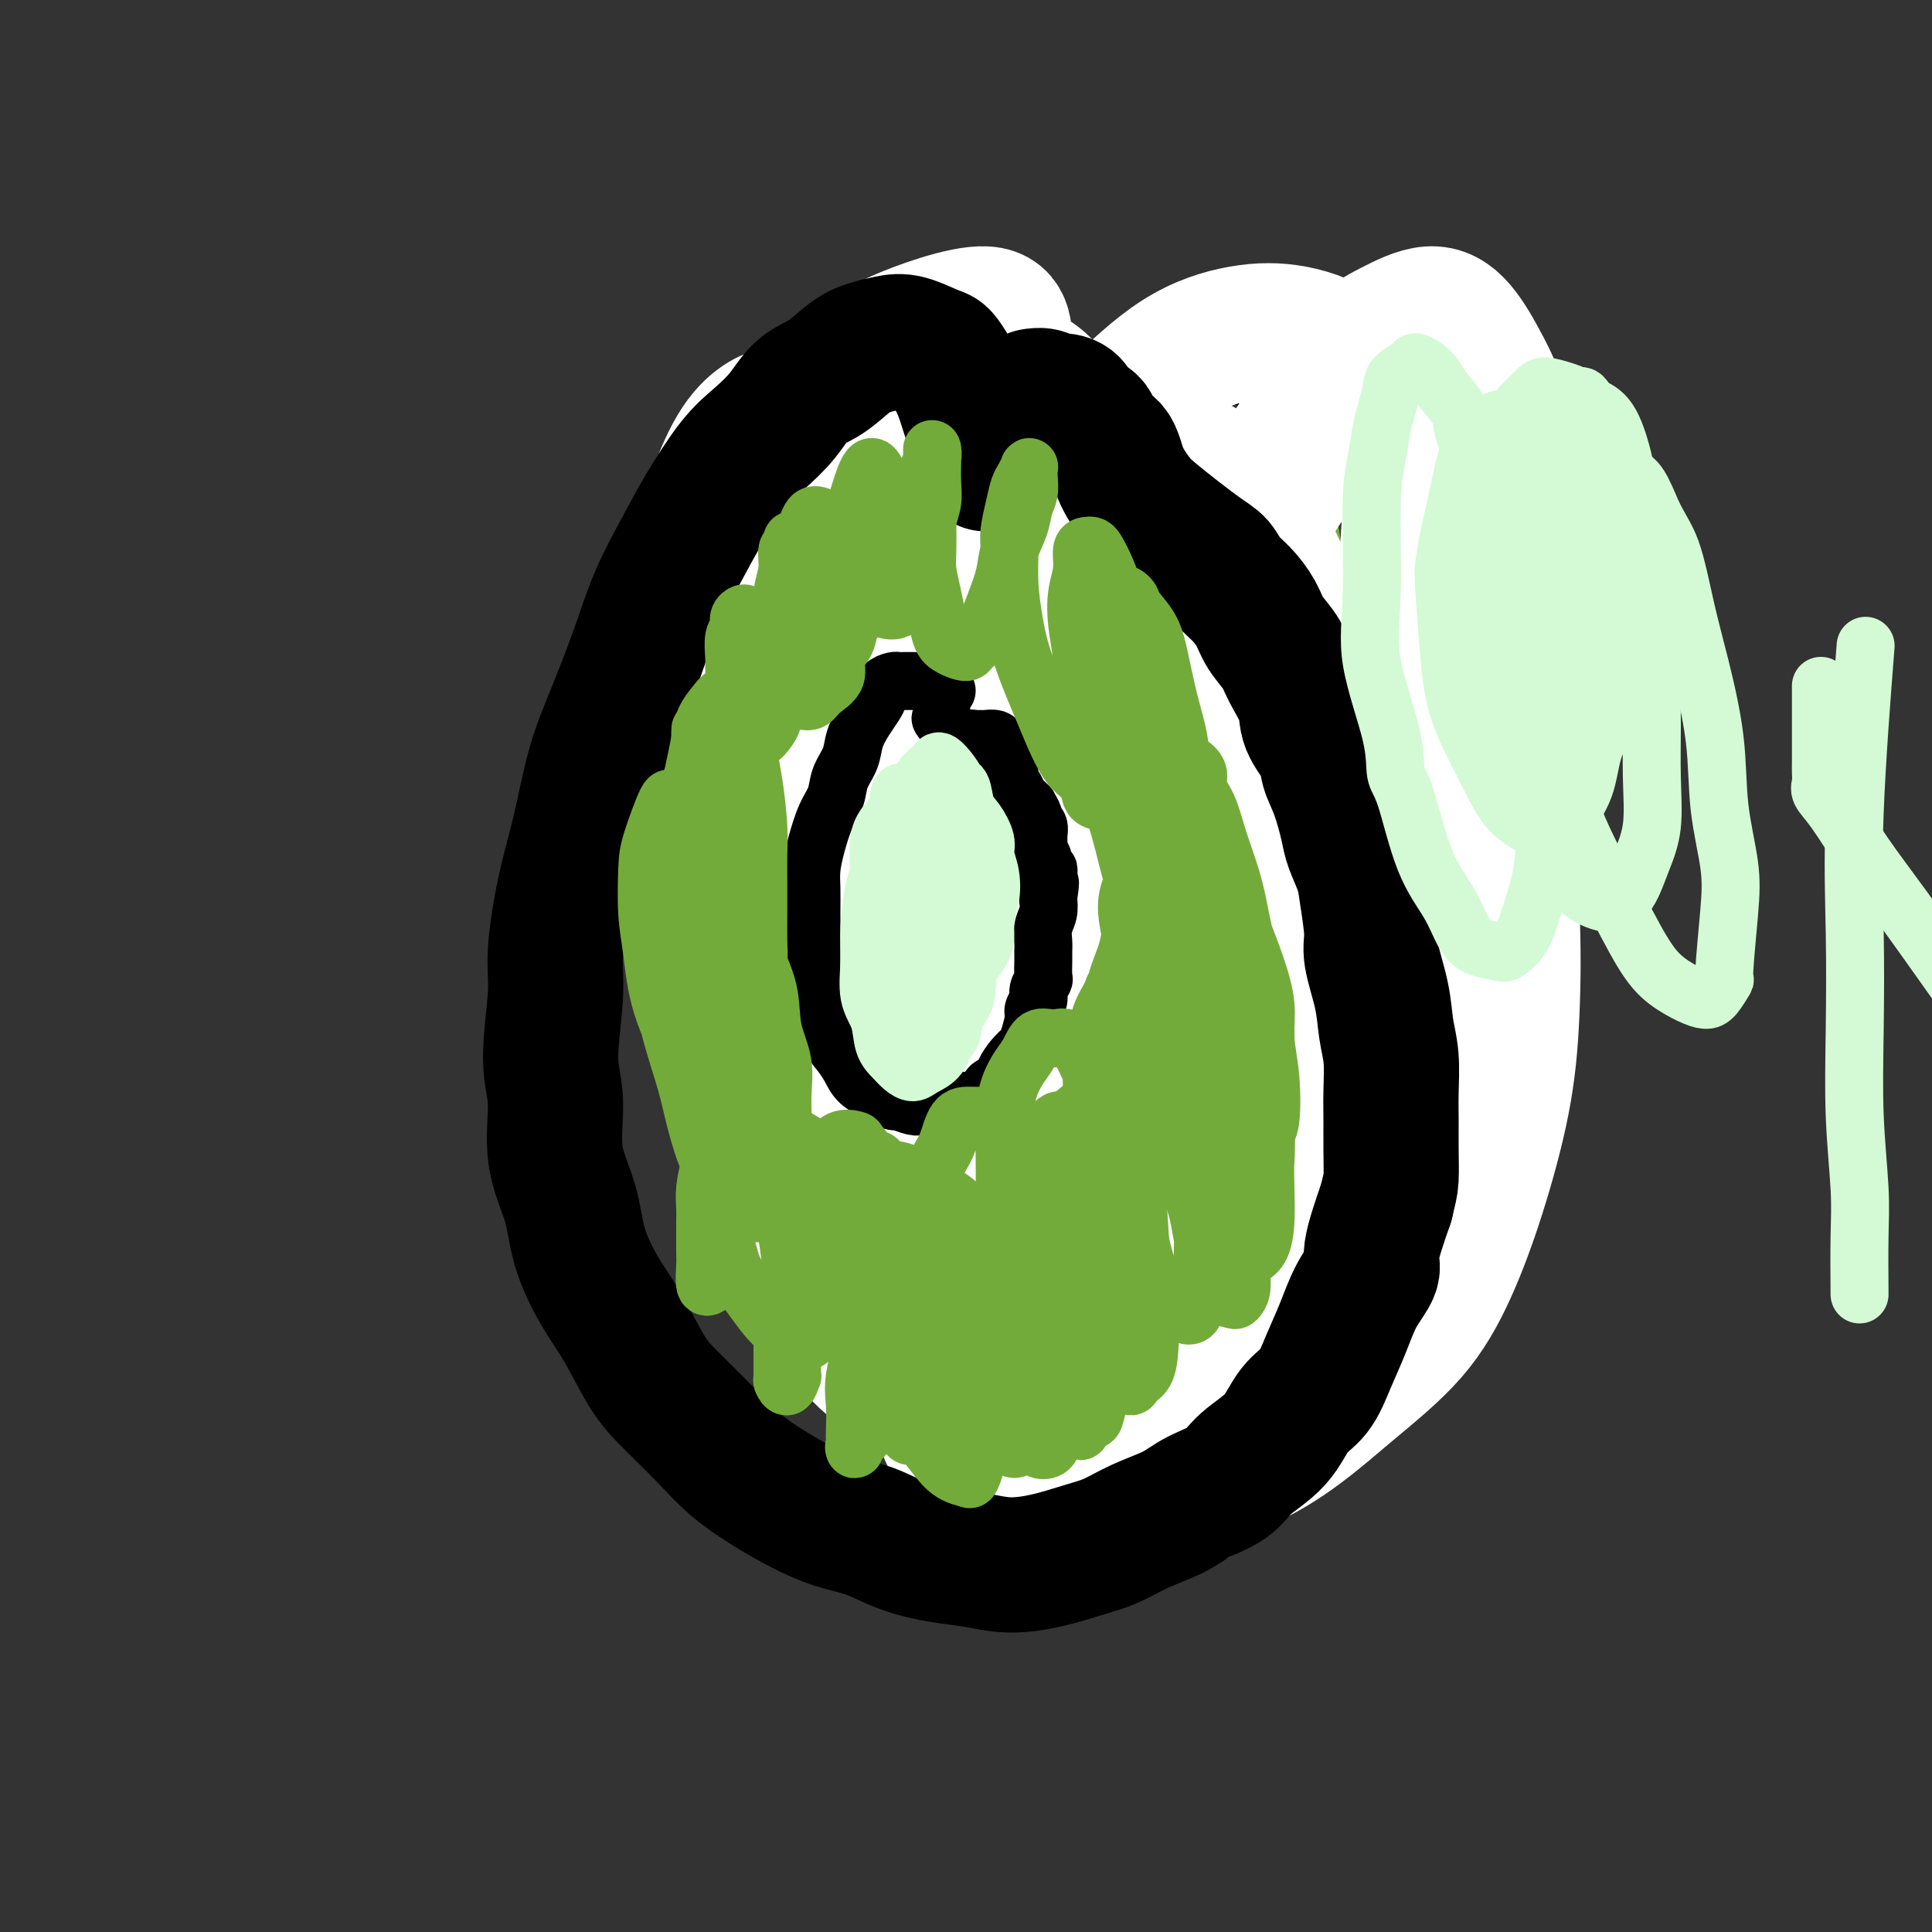<svg viewBox='0 0 400 400' version='1.1' xmlns='http://www.w3.org/2000/svg' xmlns:xlink='http://www.w3.org/1999/xlink'><rect x="0" y="0" width="400" height="400" fill="#333333" stroke="none"/><g fill='none' stroke='#000000' stroke-width='6' stroke-linecap='round' stroke-linejoin='round'><path d='M236,101c0.342,-0.754 0.684,-1.508 1,-2c0.316,-0.492 0.607,-0.723 1,-1c0.393,-0.277 0.890,-0.599 1,-1c0.110,-0.401 -0.167,-0.881 0,-1c0.167,-0.119 0.776,0.122 1,0c0.224,-0.122 0.061,-0.607 0,-1c-0.061,-0.393 -0.019,-0.694 0,-1c0.019,-0.306 0.016,-0.618 0,-1c-0.016,-0.382 -0.044,-0.834 0,-1c0.044,-0.166 0.162,-0.044 0,0c-0.162,0.044 -0.602,0.012 -1,0c-0.398,-0.012 -0.755,-0.003 -1,0c-0.245,0.003 -0.380,0.001 -1,0c-0.620,-0.001 -1.727,-0.000 -2,0c-0.273,0.000 0.289,0.000 0,0c-0.289,-0.000 -1.427,-0.000 -2,0c-0.573,0.000 -0.580,0.000 -1,0c-0.420,-0.000 -1.252,0.000 -2,0c-0.748,-0.000 -1.410,-0.000 -2,0c-0.590,0.000 -1.107,0.000 -2,0c-0.893,-0.000 -2.163,-0.001 -3,0c-0.837,0.001 -1.242,0.003 -2,0c-0.758,-0.003 -1.870,-0.011 -3,0c-1.130,0.011 -2.280,0.041 -3,0c-0.720,-0.041 -1.011,-0.151 -2,0c-0.989,0.151 -2.677,0.565 -4,1c-1.323,0.435 -2.283,0.893 -3,1c-0.717,0.107 -1.192,-0.137 -2,0c-0.808,0.137 -1.948,0.656 -3,1c-1.052,0.344 -2.015,0.515 -3,1c-0.985,0.485 -1.993,1.284 -3,2c-1.007,0.716 -2.015,1.348 -3,2c-0.985,0.652 -1.949,1.323 -3,2c-1.051,0.677 -2.190,1.361 -3,2c-0.810,0.639 -1.291,1.233 -2,2c-0.709,0.767 -1.646,1.706 -2,2c-0.354,0.294 -0.124,-0.056 -1,1c-0.876,1.056 -2.858,3.518 -4,5c-1.142,1.482 -1.443,1.985 -2,3c-0.557,1.015 -1.371,2.542 -2,4c-0.629,1.458 -1.072,2.846 -2,4c-0.928,1.154 -2.342,2.072 -3,3c-0.658,0.928 -0.561,1.864 -1,3c-0.439,1.136 -1.413,2.470 -2,4c-0.587,1.530 -0.787,3.254 -1,5c-0.213,1.746 -0.438,3.512 -1,5c-0.562,1.488 -1.460,2.698 -2,4c-0.540,1.302 -0.723,2.697 -1,4c-0.277,1.303 -0.648,2.515 -1,4c-0.352,1.485 -0.687,3.244 -1,5c-0.313,1.756 -0.606,3.510 -1,5c-0.394,1.490 -0.890,2.716 -1,4c-0.110,1.284 0.167,2.625 0,4c-0.167,1.375 -0.777,2.782 -1,4c-0.223,1.218 -0.060,2.246 0,4c0.060,1.754 0.016,4.233 0,6c-0.016,1.767 -0.004,2.822 0,4c0.004,1.178 0.001,2.479 0,4c-0.001,1.521 -0.001,3.260 0,5'/><path d='M155,202c-0.534,8.397 0.630,4.888 1,5c0.370,0.112 -0.054,3.845 0,6c0.054,2.155 0.587,2.733 1,4c0.413,1.267 0.705,3.223 1,5c0.295,1.777 0.594,3.373 1,5c0.406,1.627 0.920,3.284 1,5c0.080,1.716 -0.272,3.491 0,5c0.272,1.509 1.170,2.753 2,4c0.830,1.247 1.591,2.499 2,4c0.409,1.501 0.465,3.251 1,5c0.535,1.749 1.550,3.496 2,5c0.450,1.504 0.336,2.764 1,4c0.664,1.236 2.107,2.449 3,4c0.893,1.551 1.236,3.440 2,5c0.764,1.560 1.950,2.791 3,4c1.050,1.209 1.965,2.396 3,4c1.035,1.604 2.192,3.625 3,5c0.808,1.375 1.268,2.105 2,3c0.732,0.895 1.736,1.953 3,3c1.264,1.047 2.788,2.081 4,3c1.212,0.919 2.112,1.724 3,3c0.888,1.276 1.763,3.024 3,4c1.237,0.976 2.836,1.179 4,2c1.164,0.821 1.893,2.261 3,3c1.107,0.739 2.592,0.776 4,1c1.408,0.224 2.739,0.635 4,1c1.261,0.365 2.451,0.685 4,1c1.549,0.315 3.456,0.624 5,1c1.544,0.376 2.723,0.818 4,1c1.277,0.182 2.652,0.102 4,0c1.348,-0.102 2.671,-0.227 4,0c1.329,0.227 2.666,0.808 4,1c1.334,0.192 2.667,-0.003 4,0c1.333,0.003 2.668,0.204 4,0c1.332,-0.204 2.663,-0.814 4,-1c1.337,-0.186 2.682,0.050 4,0c1.318,-0.050 2.611,-0.388 4,-1c1.389,-0.612 2.873,-1.500 4,-2c1.127,-0.500 1.895,-0.612 3,-1c1.105,-0.388 2.547,-1.051 4,-2c1.453,-0.949 2.919,-2.185 4,-3c1.081,-0.815 1.778,-1.208 3,-2c1.222,-0.792 2.970,-1.982 4,-3c1.030,-1.018 1.344,-1.863 2,-3c0.656,-1.137 1.656,-2.564 3,-4c1.344,-1.436 3.032,-2.880 4,-4c0.968,-1.120 1.217,-1.917 2,-3c0.783,-1.083 2.102,-2.451 3,-4c0.898,-1.549 1.377,-3.278 2,-5c0.623,-1.722 1.389,-3.438 2,-5c0.611,-1.562 1.066,-2.970 2,-4c0.934,-1.030 2.348,-1.682 3,-3c0.652,-1.318 0.542,-3.302 1,-5c0.458,-1.698 1.484,-3.111 2,-5c0.516,-1.889 0.520,-4.254 1,-6c0.480,-1.746 1.434,-2.871 2,-4c0.566,-1.129 0.743,-2.261 1,-4c0.257,-1.739 0.595,-4.085 1,-6c0.405,-1.915 0.878,-3.400 1,-5c0.122,-1.600 -0.108,-3.314 0,-5c0.108,-1.686 0.554,-3.343 1,-5'/><path d='M312,213c1.790,-7.811 1.265,-4.839 1,-5c-0.265,-0.161 -0.271,-3.456 0,-6c0.271,-2.544 0.820,-4.339 1,-6c0.180,-1.661 -0.007,-3.190 0,-5c0.007,-1.810 0.209,-3.902 0,-6c-0.209,-2.098 -0.830,-4.202 -1,-6c-0.170,-1.798 0.110,-3.289 0,-5c-0.110,-1.711 -0.611,-3.642 -1,-5c-0.389,-1.358 -0.667,-2.141 -1,-4c-0.333,-1.859 -0.722,-4.792 -1,-7c-0.278,-2.208 -0.446,-3.692 -1,-5c-0.554,-1.308 -1.496,-2.440 -2,-4c-0.504,-1.560 -0.572,-3.547 -1,-5c-0.428,-1.453 -1.218,-2.373 -2,-4c-0.782,-1.627 -1.557,-3.961 -2,-6c-0.443,-2.039 -0.556,-3.783 -1,-5c-0.444,-1.217 -1.220,-1.908 -2,-3c-0.780,-1.092 -1.565,-2.585 -2,-4c-0.435,-1.415 -0.520,-2.754 -1,-4c-0.480,-1.246 -1.354,-2.401 -2,-4c-0.646,-1.599 -1.064,-3.642 -2,-5c-0.936,-1.358 -2.390,-2.031 -3,-3c-0.610,-0.969 -0.375,-2.235 -1,-3c-0.625,-0.765 -2.111,-1.028 -3,-2c-0.889,-0.972 -1.183,-2.651 -2,-4c-0.817,-1.349 -2.157,-2.368 -3,-3c-0.843,-0.632 -1.188,-0.876 -2,-2c-0.812,-1.124 -2.089,-3.127 -3,-4c-0.911,-0.873 -1.454,-0.615 -2,-1c-0.546,-0.385 -1.094,-1.414 -2,-2c-0.906,-0.586 -2.170,-0.731 -3,-1c-0.830,-0.269 -1.227,-0.663 -2,-1c-0.773,-0.337 -1.921,-0.616 -3,-1c-1.079,-0.384 -2.089,-0.874 -3,-1c-0.911,-0.126 -1.725,0.110 -3,0c-1.275,-0.110 -3.012,-0.566 -4,-1c-0.988,-0.434 -1.227,-0.845 -2,-1c-0.773,-0.155 -2.079,-0.054 -3,0c-0.921,0.054 -1.459,0.060 -2,0c-0.541,-0.060 -1.087,-0.188 -2,0c-0.913,0.188 -2.192,0.691 -3,1c-0.808,0.309 -1.144,0.423 -2,1c-0.856,0.577 -2.230,1.617 -3,2c-0.770,0.383 -0.934,0.109 -1,0c-0.066,-0.109 -0.033,-0.055 0,0'/><path d='M238,131c0.399,0.120 0.798,0.240 1,0c0.202,-0.240 0.208,-0.838 0,-1c-0.208,-0.162 -0.628,0.114 -1,0c-0.372,-0.114 -0.694,-0.619 -1,-1c-0.306,-0.381 -0.597,-0.638 -1,-1c-0.403,-0.362 -0.919,-0.829 -1,-1c-0.081,-0.171 0.273,-0.047 0,0c-0.273,0.047 -1.174,0.016 -2,0c-0.826,-0.016 -1.577,-0.017 -2,0c-0.423,0.017 -0.519,0.051 -1,0c-0.481,-0.051 -1.349,-0.186 -2,0c-0.651,0.186 -1.087,0.692 -2,1c-0.913,0.308 -2.302,0.419 -3,1c-0.698,0.581 -0.703,1.632 -1,2c-0.297,0.368 -0.884,0.054 -2,1c-1.116,0.946 -2.761,3.151 -4,5c-1.239,1.849 -2.071,3.340 -3,5c-0.929,1.660 -1.953,3.489 -3,5c-1.047,1.511 -2.116,2.703 -3,4c-0.884,1.297 -1.581,2.698 -2,4c-0.419,1.302 -0.559,2.504 -1,4c-0.441,1.496 -1.184,3.286 -2,5c-0.816,1.714 -1.706,3.352 -2,5c-0.294,1.648 0.008,3.305 0,5c-0.008,1.695 -0.328,3.428 -1,5c-0.672,1.572 -1.698,2.984 -2,5c-0.302,2.016 0.118,4.636 0,7c-0.118,2.364 -0.776,4.470 -1,6c-0.224,1.530 -0.014,2.483 0,4c0.014,1.517 -0.170,3.599 0,6c0.170,2.401 0.692,5.120 1,7c0.308,1.880 0.400,2.922 1,4c0.600,1.078 1.708,2.192 2,4c0.292,1.808 -0.231,4.311 0,6c0.231,1.689 1.216,2.563 2,4c0.784,1.437 1.367,3.437 2,5c0.633,1.563 1.317,2.689 2,4c0.683,1.311 1.364,2.809 2,4c0.636,1.191 1.227,2.077 2,3c0.773,0.923 1.728,1.882 3,3c1.272,1.118 2.860,2.394 4,3c1.140,0.606 1.831,0.541 3,1c1.169,0.459 2.816,1.443 4,2c1.184,0.557 1.906,0.686 3,1c1.094,0.314 2.561,0.813 4,1c1.439,0.187 2.850,0.063 4,0c1.150,-0.063 2.040,-0.065 3,0c0.960,0.065 1.990,0.197 3,0c1.010,-0.197 2.000,-0.723 3,-1c1.000,-0.277 2.010,-0.304 3,-1c0.990,-0.696 1.960,-2.062 3,-3c1.040,-0.938 2.152,-1.448 3,-2c0.848,-0.552 1.434,-1.144 2,-2c0.566,-0.856 1.112,-1.975 2,-3c0.888,-1.025 2.119,-1.957 3,-3c0.881,-1.043 1.411,-2.197 2,-3c0.589,-0.803 1.235,-1.255 2,-2c0.765,-0.745 1.647,-1.784 2,-3c0.353,-1.216 0.176,-2.608 0,-4'/><path d='M266,232c0.487,-1.738 0.705,-2.584 1,-4c0.295,-1.416 0.668,-3.402 1,-5c0.332,-1.598 0.625,-2.808 1,-4c0.375,-1.192 0.833,-2.366 1,-4c0.167,-1.634 0.042,-3.729 0,-5c-0.042,-1.271 -0.000,-1.718 0,-3c0.000,-1.282 -0.041,-3.398 0,-5c0.041,-1.602 0.165,-2.689 0,-4c-0.165,-1.311 -0.619,-2.846 -1,-4c-0.381,-1.154 -0.690,-1.927 -1,-3c-0.310,-1.073 -0.622,-2.447 -1,-4c-0.378,-1.553 -0.822,-3.284 -1,-5c-0.178,-1.716 -0.089,-3.418 0,-5c0.089,-1.582 0.180,-3.046 0,-4c-0.180,-0.954 -0.630,-1.400 -1,-2c-0.370,-0.600 -0.661,-1.356 -1,-2c-0.339,-0.644 -0.726,-1.176 -1,-2c-0.274,-0.824 -0.436,-1.938 -1,-3c-0.564,-1.062 -1.529,-2.070 -2,-3c-0.471,-0.930 -0.446,-1.782 -1,-3c-0.554,-1.218 -1.687,-2.800 -2,-4c-0.313,-1.200 0.194,-2.016 0,-3c-0.194,-0.984 -1.089,-2.136 -2,-3c-0.911,-0.864 -1.840,-1.440 -2,-2c-0.160,-0.560 0.448,-1.105 0,-2c-0.448,-0.895 -1.950,-2.142 -3,-3c-1.050,-0.858 -1.646,-1.328 -2,-2c-0.354,-0.672 -0.467,-1.547 -1,-2c-0.533,-0.453 -1.487,-0.486 -2,-1c-0.513,-0.514 -0.585,-1.511 -1,-2c-0.415,-0.489 -1.173,-0.471 -2,-1c-0.827,-0.529 -1.724,-1.606 -2,-2c-0.276,-0.394 0.070,-0.106 0,0c-0.070,0.106 -0.557,0.028 -1,0c-0.443,-0.028 -0.841,-0.008 -1,0c-0.159,0.008 -0.080,0.004 0,0'/></g>
<g fill='none' stroke='#73AB3A' stroke-width='6' stroke-linecap='round' stroke-linejoin='round'><path d='M201,289c-0.483,-1.141 -0.966,-2.282 -1,-2c-0.034,0.282 0.382,1.989 -1,-2c-1.382,-3.989 -4.562,-13.672 -6,-18c-1.438,-4.328 -1.134,-3.301 -1,-4c0.134,-0.699 0.096,-3.122 0,-4c-0.096,-0.878 -0.252,-0.209 0,0c0.252,0.209 0.910,-0.043 1,0c0.090,0.043 -0.389,0.379 0,1c0.389,0.621 1.648,1.526 2,3c0.352,1.474 -0.201,3.518 0,5c0.201,1.482 1.157,2.404 2,4c0.843,1.596 1.574,3.867 2,6c0.426,2.133 0.548,4.129 1,6c0.452,1.871 1.235,3.617 2,5c0.765,1.383 1.511,2.405 2,4c0.489,1.595 0.719,3.765 1,5c0.281,1.235 0.611,1.536 1,2c0.389,0.464 0.836,1.091 1,1c0.164,-0.091 0.045,-0.900 0,-2c-0.045,-1.100 -0.015,-2.493 0,-4c0.015,-1.507 0.015,-3.129 0,-5c-0.015,-1.871 -0.045,-3.990 0,-6c0.045,-2.010 0.164,-3.909 0,-6c-0.164,-2.091 -0.611,-4.374 -1,-7c-0.389,-2.626 -0.719,-5.595 -1,-8c-0.281,-2.405 -0.512,-4.246 -1,-6c-0.488,-1.754 -1.233,-3.423 -2,-5c-0.767,-1.577 -1.557,-3.064 -2,-4c-0.443,-0.936 -0.538,-1.320 -1,-2c-0.462,-0.680 -1.289,-1.655 -2,-2c-0.711,-0.345 -1.305,-0.060 -2,0c-0.695,0.060 -1.491,-0.106 -2,0c-0.509,0.106 -0.729,0.485 -1,1c-0.271,0.515 -0.592,1.167 -1,2c-0.408,0.833 -0.904,1.849 -1,3c-0.096,1.151 0.207,2.437 0,4c-0.207,1.563 -0.926,3.402 -1,5c-0.074,1.598 0.495,2.957 1,5c0.505,2.043 0.944,4.772 1,7c0.056,2.228 -0.272,3.954 0,6c0.272,2.046 1.146,4.411 2,6c0.854,1.589 1.690,2.402 2,3c0.310,0.598 0.095,0.981 0,1c-0.095,0.019 -0.071,-0.326 0,-1c0.071,-0.674 0.189,-1.677 0,-3c-0.189,-1.323 -0.683,-2.967 -1,-5c-0.317,-2.033 -0.455,-4.455 -1,-7c-0.545,-2.545 -1.497,-5.213 -2,-8c-0.503,-2.787 -0.559,-5.692 -1,-9c-0.441,-3.308 -1.268,-7.019 -2,-10c-0.732,-2.981 -1.369,-5.231 -2,-8c-0.631,-2.769 -1.254,-6.057 -2,-9c-0.746,-2.943 -1.613,-5.541 -2,-8c-0.387,-2.459 -0.292,-4.780 -1,-7c-0.708,-2.220 -2.217,-4.340 -3,-6c-0.783,-1.660 -0.840,-2.859 -1,-4c-0.160,-1.141 -0.424,-2.223 -1,-3c-0.576,-0.777 -1.463,-1.248 -2,-1c-0.537,0.248 -0.725,1.214 -1,2c-0.275,0.786 -0.638,1.393 -1,2'/><path d='M172,202c-0.831,1.221 -0.907,2.774 -1,5c-0.093,2.226 -0.203,5.124 0,7c0.203,1.876 0.718,2.728 1,5c0.282,2.272 0.330,5.962 1,9c0.670,3.038 1.962,5.422 3,8c1.038,2.578 1.823,5.348 3,8c1.177,2.652 2.746,5.186 4,7c1.254,1.814 2.193,2.908 3,4c0.807,1.092 1.481,2.181 2,2c0.519,-0.181 0.882,-1.634 1,-3c0.118,-1.366 -0.009,-2.647 0,-4c0.009,-1.353 0.154,-2.779 0,-5c-0.154,-2.221 -0.607,-5.238 -1,-8c-0.393,-2.762 -0.727,-5.269 -1,-8c-0.273,-2.731 -0.484,-5.687 -1,-9c-0.516,-3.313 -1.335,-6.982 -2,-11c-0.665,-4.018 -1.174,-8.385 -2,-12c-0.826,-3.615 -1.968,-6.479 -3,-10c-1.032,-3.521 -1.953,-7.699 -3,-11c-1.047,-3.301 -2.221,-5.727 -3,-8c-0.779,-2.273 -1.165,-4.394 -2,-7c-0.835,-2.606 -2.120,-5.695 -3,-7c-0.880,-1.305 -1.354,-0.824 -2,-1c-0.646,-0.176 -1.464,-1.009 -2,-1c-0.536,0.009 -0.788,0.861 -1,2c-0.212,1.139 -0.382,2.566 -1,4c-0.618,1.434 -1.683,2.875 -2,5c-0.317,2.125 0.114,4.935 0,7c-0.114,2.065 -0.775,3.386 -1,5c-0.225,1.614 -0.015,3.522 0,6c0.015,2.478 -0.165,5.528 0,8c0.165,2.472 0.674,4.367 1,6c0.326,1.633 0.469,3.005 1,4c0.531,0.995 1.452,1.613 2,2c0.548,0.387 0.724,0.542 1,0c0.276,-0.542 0.651,-1.782 1,-3c0.349,-1.218 0.671,-2.416 1,-4c0.329,-1.584 0.666,-3.554 1,-6c0.334,-2.446 0.667,-5.367 1,-8c0.333,-2.633 0.667,-4.979 1,-8c0.333,-3.021 0.664,-6.716 1,-10c0.336,-3.284 0.679,-6.156 1,-9c0.321,-2.844 0.622,-5.659 1,-8c0.378,-2.341 0.832,-4.206 1,-6c0.168,-1.794 0.049,-3.515 0,-5c-0.049,-1.485 -0.027,-2.733 0,-4c0.027,-1.267 0.059,-2.553 0,-3c-0.059,-0.447 -0.209,-0.053 0,0c0.209,0.053 0.777,-0.234 1,0c0.223,0.234 0.101,0.987 0,2c-0.101,1.013 -0.183,2.284 0,4c0.183,1.716 0.629,3.878 1,6c0.371,2.122 0.666,4.205 1,6c0.334,1.795 0.708,3.301 1,5c0.292,1.699 0.502,3.589 1,5c0.498,1.411 1.284,2.342 2,3c0.716,0.658 1.360,1.044 2,1c0.640,-0.044 1.275,-0.517 2,-1c0.725,-0.483 1.541,-0.976 2,-2c0.459,-1.024 0.560,-2.578 1,-4c0.440,-1.422 1.220,-2.711 2,-4'/><path d='M189,148c0.630,-2.038 0.704,-3.134 1,-5c0.296,-1.866 0.812,-4.502 1,-7c0.188,-2.498 0.046,-4.857 0,-7c-0.046,-2.143 0.002,-4.070 0,-6c-0.002,-1.930 -0.056,-3.865 0,-6c0.056,-2.135 0.221,-4.472 0,-6c-0.221,-1.528 -0.830,-2.248 -1,-3c-0.170,-0.752 0.098,-1.537 0,-2c-0.098,-0.463 -0.562,-0.606 -1,0c-0.438,0.606 -0.850,1.960 -1,3c-0.150,1.040 -0.037,1.764 0,3c0.037,1.236 -0.002,2.983 0,5c0.002,2.017 0.044,4.306 0,6c-0.044,1.694 -0.173,2.795 0,4c0.173,1.205 0.650,2.514 1,4c0.350,1.486 0.574,3.149 1,4c0.426,0.851 1.053,0.890 2,1c0.947,0.110 2.213,0.290 3,0c0.787,-0.290 1.096,-1.052 2,-2c0.904,-0.948 2.403,-2.083 3,-3c0.597,-0.917 0.293,-1.616 1,-3c0.707,-1.384 2.424,-3.454 3,-5c0.576,-1.546 0.010,-2.570 0,-4c-0.010,-1.430 0.534,-3.266 1,-5c0.466,-1.734 0.853,-3.365 1,-5c0.147,-1.635 0.053,-3.272 0,-4c-0.053,-0.728 -0.067,-0.545 0,-1c0.067,-0.455 0.213,-1.546 0,-2c-0.213,-0.454 -0.786,-0.269 -1,0c-0.214,0.269 -0.068,0.624 0,1c0.068,0.376 0.059,0.772 0,1c-0.059,0.228 -0.168,0.286 0,1c0.168,0.714 0.614,2.082 1,3c0.386,0.918 0.711,1.384 1,2c0.289,0.616 0.542,1.382 1,2c0.458,0.618 1.123,1.088 2,2c0.877,0.912 1.968,2.265 3,3c1.032,0.735 2.004,0.854 3,1c0.996,0.146 2.014,0.321 3,0c0.986,-0.321 1.939,-1.139 3,-2c1.061,-0.861 2.231,-1.766 3,-3c0.769,-1.234 1.138,-2.796 2,-4c0.862,-1.204 2.217,-2.048 3,-3c0.783,-0.952 0.993,-2.010 1,-3c0.007,-0.990 -0.191,-1.912 0,-3c0.191,-1.088 0.770,-2.341 1,-3c0.230,-0.659 0.112,-0.725 0,-1c-0.112,-0.275 -0.219,-0.758 0,-1c0.219,-0.242 0.765,-0.241 1,0c0.235,0.241 0.160,0.722 0,1c-0.160,0.278 -0.406,0.354 0,1c0.406,0.646 1.463,1.862 2,3c0.537,1.138 0.554,2.199 1,3c0.446,0.801 1.319,1.341 2,2c0.681,0.659 1.168,1.438 2,2c0.832,0.562 2.007,0.909 3,1c0.993,0.091 1.802,-0.073 3,0c1.198,0.073 2.785,0.381 4,0c1.215,-0.381 2.058,-1.453 3,-2c0.942,-0.547 1.984,-0.570 3,-1c1.016,-0.430 2.004,-1.266 3,-2c0.996,-0.734 1.998,-1.367 3,-2'/><path d='M262,101c3.301,-1.195 2.054,-0.683 2,-1c-0.054,-0.317 1.084,-1.464 2,-2c0.916,-0.536 1.611,-0.463 2,0c0.389,0.463 0.470,1.314 1,2c0.530,0.686 1.507,1.208 2,2c0.493,0.792 0.503,1.855 1,3c0.497,1.145 1.480,2.371 2,4c0.520,1.629 0.576,3.659 1,6c0.424,2.341 1.217,4.992 2,7c0.783,2.008 1.557,3.374 2,5c0.443,1.626 0.557,3.512 1,5c0.443,1.488 1.217,2.578 2,4c0.783,1.422 1.576,3.175 2,4c0.424,0.825 0.481,0.723 1,1c0.519,0.277 1.501,0.935 2,1c0.499,0.065 0.516,-0.463 1,-1c0.484,-0.537 1.435,-1.085 2,-2c0.565,-0.915 0.745,-2.198 1,-3c0.255,-0.802 0.586,-1.123 1,-2c0.414,-0.877 0.910,-2.310 1,-3c0.090,-0.690 -0.228,-0.637 0,-1c0.228,-0.363 1.001,-1.141 1,-1c-0.001,0.141 -0.775,1.201 -1,2c-0.225,0.799 0.098,1.336 0,2c-0.098,0.664 -0.618,1.456 -1,3c-0.382,1.544 -0.625,3.839 -1,6c-0.375,2.161 -0.882,4.188 -1,6c-0.118,1.812 0.152,3.408 0,6c-0.152,2.592 -0.726,6.180 -1,8c-0.274,1.820 -0.246,1.874 0,4c0.246,2.126 0.711,6.325 1,9c0.289,2.675 0.402,3.825 1,5c0.598,1.175 1.681,2.375 2,3c0.319,0.625 -0.125,0.674 0,1c0.125,0.326 0.819,0.929 1,1c0.181,0.071 -0.150,-0.390 0,-1c0.150,-0.610 0.782,-1.368 1,-2c0.218,-0.632 0.021,-1.140 0,-2c-0.021,-0.860 0.132,-2.074 0,-3c-0.132,-0.926 -0.549,-1.563 -1,-2c-0.451,-0.437 -0.935,-0.675 -1,-1c-0.065,-0.325 0.288,-0.737 0,-1c-0.288,-0.263 -1.218,-0.377 -2,0c-0.782,0.377 -1.417,1.246 -2,2c-0.583,0.754 -1.115,1.395 -2,3c-0.885,1.605 -2.122,4.174 -3,6c-0.878,1.826 -1.397,2.909 -2,5c-0.603,2.091 -1.290,5.192 -2,8c-0.710,2.808 -1.444,5.324 -2,8c-0.556,2.676 -0.934,5.512 -1,8c-0.066,2.488 0.178,4.628 0,7c-0.178,2.372 -0.780,4.977 -1,7c-0.220,2.023 -0.058,3.465 0,5c0.058,1.535 0.012,3.163 0,4c-0.012,0.837 0.011,0.882 0,1c-0.011,0.118 -0.054,0.310 0,0c0.054,-0.310 0.207,-1.122 0,-2c-0.207,-0.878 -0.773,-1.822 -1,-3c-0.227,-1.178 -0.113,-2.589 0,-4'/><path d='M275,228c-0.107,-1.913 0.125,-2.694 0,-4c-0.125,-1.306 -0.607,-3.135 -1,-4c-0.393,-0.865 -0.698,-0.766 -1,-1c-0.302,-0.234 -0.600,-0.800 -1,-1c-0.400,-0.200 -0.900,-0.035 -1,0c-0.100,0.035 0.201,-0.059 0,1c-0.201,1.059 -0.905,3.271 -2,5c-1.095,1.729 -2.581,2.975 -3,5c-0.419,2.025 0.228,4.829 0,7c-0.228,2.171 -1.330,3.710 -2,6c-0.670,2.290 -0.908,5.333 -1,8c-0.092,2.667 -0.039,4.960 0,7c0.039,2.040 0.063,3.828 0,6c-0.063,2.172 -0.213,4.730 0,7c0.213,2.270 0.790,4.253 1,6c0.210,1.747 0.053,3.258 0,4c-0.053,0.742 -0.004,0.715 0,1c0.004,0.285 -0.038,0.881 0,1c0.038,0.119 0.157,-0.240 0,-1c-0.157,-0.760 -0.591,-1.922 -1,-3c-0.409,-1.078 -0.795,-2.071 -1,-3c-0.205,-0.929 -0.229,-1.793 -1,-3c-0.771,-1.207 -2.288,-2.755 -3,-4c-0.712,-1.245 -0.618,-2.185 -1,-3c-0.382,-0.815 -1.238,-1.505 -2,-2c-0.762,-0.495 -1.429,-0.794 -2,-1c-0.571,-0.206 -1.044,-0.318 -2,0c-0.956,0.318 -2.393,1.068 -3,1c-0.607,-0.068 -0.382,-0.952 -1,0c-0.618,0.952 -2.079,3.742 -3,6c-0.921,2.258 -1.304,3.984 -2,6c-0.696,2.016 -1.707,4.322 -2,6c-0.293,1.678 0.133,2.726 0,4c-0.133,1.274 -0.824,2.772 -1,4c-0.176,1.228 0.164,2.184 0,3c-0.164,0.816 -0.832,1.492 -1,2c-0.168,0.508 0.162,0.849 0,1c-0.162,0.151 -0.817,0.112 -1,0c-0.183,-0.112 0.107,-0.298 0,-1c-0.107,-0.702 -0.610,-1.920 -1,-3c-0.390,-1.080 -0.667,-2.022 -1,-3c-0.333,-0.978 -0.722,-1.991 -1,-3c-0.278,-1.009 -0.444,-2.014 -1,-3c-0.556,-0.986 -1.500,-1.952 -2,-3c-0.500,-1.048 -0.555,-2.176 -1,-3c-0.445,-0.824 -1.278,-1.344 -2,-2c-0.722,-0.656 -1.331,-1.449 -2,-2c-0.669,-0.551 -1.399,-0.860 -2,-1c-0.601,-0.140 -1.075,-0.111 -2,0c-0.925,0.111 -2.301,0.302 -3,1c-0.699,0.698 -0.720,1.902 -1,3c-0.280,1.098 -0.819,2.091 -1,3c-0.181,0.909 -0.003,1.736 0,3c0.003,1.264 -0.169,2.965 0,4c0.169,1.035 0.678,1.404 1,2c0.322,0.596 0.457,1.418 1,2c0.543,0.582 1.494,0.924 2,1c0.506,0.076 0.569,-0.114 1,0c0.431,0.114 1.231,0.531 2,0c0.769,-0.531 1.505,-2.009 2,-3c0.495,-0.991 0.747,-1.496 1,-2'/><path d='M227,285c1.642,-1.180 1.745,-2.130 2,-3c0.255,-0.870 0.660,-1.660 1,-3c0.340,-1.340 0.616,-3.229 1,-5c0.384,-1.771 0.877,-3.425 1,-5c0.123,-1.575 -0.122,-3.073 0,-4c0.122,-0.927 0.613,-1.284 1,-2c0.387,-0.716 0.669,-1.791 1,-2c0.331,-0.209 0.710,0.449 1,1c0.290,0.551 0.490,0.994 1,2c0.510,1.006 1.329,2.574 2,4c0.671,1.426 1.195,2.711 2,4c0.805,1.289 1.891,2.581 3,4c1.109,1.419 2.241,2.964 3,4c0.759,1.036 1.144,1.562 2,2c0.856,0.438 2.184,0.786 3,1c0.816,0.214 1.122,0.293 2,0c0.878,-0.293 2.329,-0.959 3,-2c0.671,-1.041 0.561,-2.458 1,-4c0.439,-1.542 1.426,-3.211 2,-5c0.574,-1.789 0.735,-3.699 1,-6c0.265,-2.301 0.634,-4.992 1,-7c0.366,-2.008 0.728,-3.331 1,-5c0.272,-1.669 0.452,-3.684 1,-5c0.548,-1.316 1.463,-1.933 2,-3c0.537,-1.067 0.696,-2.582 1,-3c0.304,-0.418 0.754,0.262 1,0c0.246,-0.262 0.289,-1.466 1,-1c0.711,0.466 2.091,2.600 3,4c0.909,1.400 1.348,2.064 2,3c0.652,0.936 1.519,2.144 2,3c0.481,0.856 0.578,1.361 1,2c0.422,0.639 1.171,1.411 2,2c0.829,0.589 1.739,0.993 2,1c0.261,0.007 -0.125,-0.385 0,-1c0.125,-0.615 0.762,-1.453 1,-2c0.238,-0.547 0.078,-0.801 0,-3c-0.078,-2.199 -0.073,-6.341 0,-9c0.073,-2.659 0.216,-3.835 0,-6c-0.216,-2.165 -0.790,-5.318 -1,-8c-0.210,-2.682 -0.056,-4.893 0,-7c0.056,-2.107 0.014,-4.111 0,-6c-0.014,-1.889 -0.001,-3.664 0,-5c0.001,-1.336 -0.011,-2.234 0,-3c0.011,-0.766 0.044,-1.399 0,-2c-0.044,-0.601 -0.165,-1.168 0,-1c0.165,0.168 0.617,1.071 1,2c0.383,0.929 0.699,1.883 1,3c0.301,1.117 0.588,2.395 1,4c0.412,1.605 0.950,3.535 1,5c0.050,1.465 -0.389,2.464 0,4c0.389,1.536 1.607,3.610 2,5c0.393,1.390 -0.038,2.095 0,3c0.038,0.905 0.546,2.008 1,3c0.454,0.992 0.854,1.873 1,2c0.146,0.127 0.039,-0.499 0,-1c-0.039,-0.501 -0.011,-0.877 0,-2c0.011,-1.123 0.003,-2.995 0,-5c-0.003,-2.005 -0.001,-4.144 0,-6c0.001,-1.856 0.000,-3.428 0,-5'/><path d='M288,216c0.155,-3.561 0.043,-3.963 0,-6c-0.043,-2.037 -0.015,-5.708 0,-8c0.015,-2.292 0.018,-3.204 0,-5c-0.018,-1.796 -0.059,-4.474 0,-6c0.059,-1.526 0.216,-1.900 0,-3c-0.216,-1.100 -0.805,-2.927 -1,-3c-0.195,-0.073 0.002,1.608 0,3c-0.002,1.392 -0.205,2.495 0,4c0.205,1.505 0.818,3.411 1,5c0.182,1.589 -0.069,2.859 0,5c0.069,2.141 0.456,5.151 1,8c0.544,2.849 1.246,5.537 2,8c0.754,2.463 1.560,4.701 2,7c0.440,2.299 0.514,4.660 1,7c0.486,2.340 1.384,4.658 2,6c0.616,1.342 0.951,1.706 1,2c0.049,0.294 -0.187,0.517 0,0c0.187,-0.517 0.796,-1.773 1,-3c0.204,-1.227 0.004,-2.424 0,-4c-0.004,-1.576 0.188,-3.532 0,-6c-0.188,-2.468 -0.758,-5.448 -1,-8c-0.242,-2.552 -0.158,-4.677 0,-7c0.158,-2.323 0.388,-4.843 0,-8c-0.388,-3.157 -1.396,-6.952 -2,-10c-0.604,-3.048 -0.806,-5.350 -1,-8c-0.194,-2.650 -0.380,-5.647 -1,-8c-0.620,-2.353 -1.675,-4.060 -3,-6c-1.325,-1.940 -2.919,-4.111 -4,-5c-1.081,-0.889 -1.649,-0.494 -2,0c-0.351,0.494 -0.486,1.087 -1,2c-0.514,0.913 -1.406,2.146 -2,4c-0.594,1.854 -0.888,4.328 -1,7c-0.112,2.672 -0.042,5.541 0,8c0.042,2.459 0.057,4.508 0,7c-0.057,2.492 -0.184,5.428 0,8c0.184,2.572 0.679,4.780 1,7c0.321,2.220 0.468,4.453 1,6c0.532,1.547 1.448,2.408 2,3c0.552,0.592 0.740,0.913 1,1c0.260,0.087 0.591,-0.061 1,-1c0.409,-0.939 0.894,-2.670 1,-4c0.106,-1.330 -0.168,-2.260 0,-4c0.168,-1.740 0.777,-4.290 1,-7c0.223,-2.710 0.061,-5.581 0,-8c-0.061,-2.419 -0.022,-4.388 0,-7c0.022,-2.612 0.028,-5.868 0,-9c-0.028,-3.132 -0.090,-6.142 0,-9c0.090,-2.858 0.332,-5.565 0,-8c-0.332,-2.435 -1.240,-4.597 -2,-7c-0.760,-2.403 -1.373,-5.045 -2,-7c-0.627,-1.955 -1.267,-3.222 -2,-4c-0.733,-0.778 -1.559,-1.067 -2,-1c-0.441,0.067 -0.496,0.490 -1,1c-0.504,0.510 -1.455,1.106 -2,2c-0.545,0.894 -0.682,2.085 -1,4c-0.318,1.915 -0.817,4.555 -1,7c-0.183,2.445 -0.049,4.697 0,7c0.049,2.303 0.014,4.658 0,7c-0.014,2.342 -0.007,4.671 0,7'/><path d='M275,179c-0.203,5.431 -0.209,5.008 0,6c0.209,0.992 0.634,3.399 1,5c0.366,1.601 0.672,2.395 1,3c0.328,0.605 0.676,1.021 1,1c0.324,-0.021 0.623,-0.478 1,-1c0.377,-0.522 0.833,-1.109 1,-2c0.167,-0.891 0.046,-2.088 0,-4c-0.046,-1.912 -0.016,-4.541 0,-7c0.016,-2.459 0.016,-4.748 0,-6c-0.016,-1.252 -0.050,-1.466 0,-4c0.050,-2.534 0.184,-7.387 0,-11c-0.184,-3.613 -0.687,-5.986 -1,-8c-0.313,-2.014 -0.436,-3.667 -1,-6c-0.564,-2.333 -1.568,-5.344 -2,-8c-0.432,-2.656 -0.291,-4.955 -1,-7c-0.709,-2.045 -2.269,-3.835 -3,-5c-0.731,-1.165 -0.632,-1.706 -1,-2c-0.368,-0.294 -1.202,-0.340 -2,0c-0.798,0.340 -1.559,1.065 -2,2c-0.441,0.935 -0.563,2.080 -1,4c-0.437,1.920 -1.189,4.617 -2,7c-0.811,2.383 -1.681,4.453 -2,7c-0.319,2.547 -0.087,5.571 0,8c0.087,2.429 0.029,4.261 0,7c-0.029,2.739 -0.029,6.383 0,9c0.029,2.617 0.086,4.206 1,6c0.914,1.794 2.683,3.794 3,5c0.317,1.206 -0.820,1.619 0,2c0.820,0.381 3.595,0.731 5,0c1.405,-0.731 1.438,-2.543 2,-4c0.562,-1.457 1.653,-2.558 2,-4c0.347,-1.442 -0.049,-3.226 0,-5c0.049,-1.774 0.542,-3.540 1,-6c0.458,-2.460 0.881,-5.614 1,-8c0.119,-2.386 -0.065,-4.002 0,-6c0.065,-1.998 0.380,-4.376 0,-7c-0.380,-2.624 -1.457,-5.494 -2,-8c-0.543,-2.506 -0.554,-4.650 -1,-7c-0.446,-2.350 -1.327,-4.908 -2,-7c-0.673,-2.092 -1.139,-3.719 -2,-6c-0.861,-2.281 -2.116,-5.215 -3,-7c-0.884,-1.785 -1.395,-2.420 -2,-3c-0.605,-0.580 -1.303,-1.103 -2,-1c-0.697,0.103 -1.392,0.834 -2,1c-0.608,0.166 -1.130,-0.232 -2,1c-0.870,1.232 -2.090,4.096 -3,6c-0.910,1.904 -1.511,2.848 -2,5c-0.489,2.152 -0.865,5.510 -1,8c-0.135,2.490 -0.029,4.110 0,6c0.029,1.890 -0.017,4.048 0,6c0.017,1.952 0.099,3.696 0,5c-0.099,1.304 -0.377,2.167 0,3c0.377,0.833 1.410,1.637 2,2c0.590,0.363 0.736,0.286 1,0c0.264,-0.286 0.645,-0.781 1,-2c0.355,-1.219 0.683,-3.161 1,-5c0.317,-1.839 0.621,-3.575 1,-5c0.379,-1.425 0.833,-2.537 1,-4c0.167,-1.463 0.048,-3.275 0,-5c-0.048,-1.725 -0.024,-3.362 0,-5'/><path d='M260,118c0.642,-5.306 -0.254,-5.570 -1,-7c-0.746,-1.430 -1.344,-4.026 -2,-6c-0.656,-1.974 -1.371,-3.326 -2,-5c-0.629,-1.674 -1.172,-3.669 -2,-5c-0.828,-1.331 -1.941,-1.998 -3,-3c-1.059,-1.002 -2.064,-2.338 -3,-3c-0.936,-0.662 -1.801,-0.649 -3,0c-1.199,0.649 -2.731,1.934 -4,3c-1.269,1.066 -2.276,1.915 -3,3c-0.724,1.085 -1.164,2.407 -2,4c-0.836,1.593 -2.066,3.456 -3,5c-0.934,1.544 -1.571,2.770 -2,4c-0.429,1.230 -0.648,2.463 -1,4c-0.352,1.537 -0.836,3.379 -1,5c-0.164,1.621 -0.006,3.022 0,4c0.006,0.978 -0.138,1.534 0,2c0.138,0.466 0.559,0.842 1,1c0.441,0.158 0.903,0.097 1,0c0.097,-0.097 -0.170,-0.231 0,-1c0.170,-0.769 0.777,-2.174 1,-3c0.223,-0.826 0.061,-1.073 0,-2c-0.061,-0.927 -0.023,-2.532 0,-4c0.023,-1.468 0.029,-2.798 0,-4c-0.029,-1.202 -0.095,-2.277 0,-3c0.095,-0.723 0.350,-1.095 0,-2c-0.350,-0.905 -1.304,-2.343 -2,-3c-0.696,-0.657 -1.134,-0.532 -2,-1c-0.866,-0.468 -2.160,-1.529 -3,-2c-0.840,-0.471 -1.226,-0.351 -3,0c-1.774,0.351 -4.936,0.934 -7,2c-2.064,1.066 -3.029,2.617 -4,4c-0.971,1.383 -1.948,2.599 -3,4c-1.052,1.401 -2.181,2.988 -3,5c-0.819,2.012 -1.330,4.451 -2,7c-0.670,2.549 -1.500,5.209 -2,7c-0.500,1.791 -0.671,2.712 -1,4c-0.329,1.288 -0.818,2.941 -1,4c-0.182,1.059 -0.059,1.522 0,2c0.059,0.478 0.053,0.972 0,1c-0.053,0.028 -0.154,-0.409 0,-1c0.154,-0.591 0.562,-1.337 1,-2c0.438,-0.663 0.906,-1.243 1,-2c0.094,-0.757 -0.185,-1.691 0,-3c0.185,-1.309 0.835,-2.994 1,-4c0.165,-1.006 -0.155,-1.335 0,-2c0.155,-0.665 0.787,-1.666 1,-3c0.213,-1.334 0.008,-3.001 0,-4c-0.008,-0.999 0.179,-1.332 0,-2c-0.179,-0.668 -0.726,-1.673 -1,-2c-0.274,-0.327 -0.275,0.024 -1,0c-0.725,-0.024 -2.172,-0.424 -3,0c-0.828,0.424 -1.035,1.670 -2,3c-0.965,1.330 -2.687,2.742 -4,4c-1.313,1.258 -2.215,2.363 -3,4c-0.785,1.637 -1.452,3.808 -2,5c-0.548,1.192 -0.975,1.405 -2,4c-1.025,2.595 -2.646,7.572 -4,11c-1.354,3.428 -2.442,5.308 -3,8c-0.558,2.692 -0.588,6.198 -1,9c-0.412,2.802 -1.206,4.901 -2,7'/><path d='M174,169c-2.158,7.792 -0.553,5.274 0,5c0.553,-0.274 0.054,1.698 0,3c-0.054,1.302 0.336,1.936 1,2c0.664,0.064 1.600,-0.442 2,-1c0.400,-0.558 0.263,-1.168 1,-2c0.737,-0.832 2.347,-1.886 3,-3c0.653,-1.114 0.350,-2.286 1,-4c0.650,-1.714 2.254,-3.968 3,-6c0.746,-2.032 0.633,-3.842 1,-6c0.367,-2.158 1.212,-4.666 2,-7c0.788,-2.334 1.518,-4.495 2,-7c0.482,-2.505 0.714,-5.353 1,-8c0.286,-2.647 0.624,-5.092 1,-7c0.376,-1.908 0.789,-3.279 1,-4c0.211,-0.721 0.221,-0.793 0,-1c-0.221,-0.207 -0.675,-0.551 -1,0c-0.325,0.551 -0.523,1.997 -1,3c-0.477,1.003 -1.232,1.564 -2,3c-0.768,1.436 -1.549,3.746 -2,6c-0.451,2.254 -0.572,4.453 -1,7c-0.428,2.547 -1.161,5.441 -2,8c-0.839,2.559 -1.783,4.783 -2,8c-0.217,3.217 0.292,7.429 0,11c-0.292,3.571 -1.385,6.503 -2,9c-0.615,2.497 -0.753,4.560 -1,7c-0.247,2.440 -0.604,5.256 -1,7c-0.396,1.744 -0.831,2.417 -1,3c-0.169,0.583 -0.071,1.076 0,1c0.071,-0.076 0.114,-0.723 0,-1c-0.114,-0.277 -0.385,-0.185 0,-2c0.385,-1.815 1.428,-5.536 2,-8c0.572,-2.464 0.675,-3.670 1,-5c0.325,-1.330 0.872,-2.785 1,-4c0.128,-1.215 -0.165,-2.191 0,-3c0.165,-0.809 0.787,-1.453 1,-2c0.213,-0.547 0.017,-0.999 0,-1c-0.017,-0.001 0.146,0.449 0,1c-0.146,0.551 -0.600,1.205 -1,2c-0.400,0.795 -0.747,1.733 -1,3c-0.253,1.267 -0.411,2.864 -1,5c-0.589,2.136 -1.607,4.810 -2,7c-0.393,2.190 -0.159,3.895 0,6c0.159,2.105 0.243,4.611 0,8c-0.243,3.389 -0.812,7.660 -1,11c-0.188,3.340 0.006,5.748 0,9c-0.006,3.252 -0.213,7.348 0,11c0.213,3.652 0.844,6.861 1,10c0.156,3.139 -0.165,6.210 0,9c0.165,2.790 0.814,5.301 1,7c0.186,1.699 -0.091,2.586 0,3c0.091,0.414 0.550,0.356 1,0c0.450,-0.356 0.891,-1.011 1,-2c0.109,-0.989 -0.115,-2.314 0,-4c0.115,-1.686 0.570,-3.734 1,-6c0.430,-2.266 0.836,-4.750 1,-7c0.164,-2.250 0.085,-4.266 0,-6c-0.085,-1.734 -0.178,-3.186 0,-5c0.178,-1.814 0.625,-3.988 1,-6c0.375,-2.012 0.679,-3.860 1,-5c0.321,-1.140 0.661,-1.570 1,-2'/><path d='M185,219c1.023,-6.908 0.081,-2.677 0,-1c-0.081,1.677 0.699,0.801 1,1c0.301,0.199 0.121,1.474 0,3c-0.121,1.526 -0.185,3.302 0,5c0.185,1.698 0.619,3.317 1,5c0.381,1.683 0.710,3.431 1,5c0.290,1.569 0.541,2.958 1,5c0.459,2.042 1.128,4.738 2,7c0.872,2.262 1.949,4.090 3,6c1.051,1.910 2.077,3.903 3,6c0.923,2.097 1.741,4.299 3,6c1.259,1.701 2.957,2.900 4,4c1.043,1.100 1.431,2.101 2,3c0.569,0.899 1.319,1.698 2,2c0.681,0.302 1.292,0.109 2,0c0.708,-0.109 1.514,-0.135 2,-1c0.486,-0.865 0.652,-2.569 1,-4c0.348,-1.431 0.877,-2.587 1,-4c0.123,-1.413 -0.159,-3.081 0,-5c0.159,-1.919 0.759,-4.089 1,-6c0.241,-1.911 0.121,-3.564 0,-5c-0.121,-1.436 -0.244,-2.654 0,-4c0.244,-1.346 0.857,-2.821 1,-4c0.143,-1.179 -0.182,-2.061 0,-2c0.182,0.061 0.872,1.064 1,2c0.128,0.936 -0.304,1.803 0,3c0.304,1.197 1.345,2.724 2,4c0.655,1.276 0.922,2.300 2,5c1.078,2.700 2.965,7.077 4,10c1.035,2.923 1.218,4.393 2,6c0.782,1.607 2.163,3.352 3,5c0.837,1.648 1.128,3.198 2,4c0.872,0.802 2.324,0.857 3,1c0.676,0.143 0.577,0.375 1,0c0.423,-0.375 1.367,-1.358 2,-3c0.633,-1.642 0.955,-3.942 1,-6c0.045,-2.058 -0.186,-3.873 0,-6c0.186,-2.127 0.789,-4.567 1,-7c0.211,-2.433 0.031,-4.860 0,-7c-0.031,-2.140 0.086,-3.994 0,-5c-0.086,-1.006 -0.376,-1.165 0,-2c0.376,-0.835 1.419,-2.345 2,-3c0.581,-0.655 0.702,-0.456 1,0c0.298,0.456 0.773,1.168 1,2c0.227,0.832 0.206,1.783 1,3c0.794,1.217 2.402,2.702 3,4c0.598,1.298 0.187,2.411 1,4c0.813,1.589 2.849,3.654 4,5c1.151,1.346 1.418,1.973 2,3c0.582,1.027 1.478,2.455 3,4c1.522,1.545 3.668,3.207 5,4c1.332,0.793 1.848,0.717 3,1c1.152,0.283 2.939,0.926 4,1c1.061,0.074 1.398,-0.419 2,-1c0.602,-0.581 1.471,-1.250 2,-2c0.529,-0.750 0.719,-1.583 1,-3c0.281,-1.417 0.653,-3.420 1,-5c0.347,-1.580 0.671,-2.737 1,-4c0.329,-1.263 0.665,-2.631 1,-4'/><path d='M278,254c0.863,-3.422 1.022,-3.979 1,-5c-0.022,-1.021 -0.223,-2.508 0,-4c0.223,-1.492 0.871,-2.989 1,-4c0.129,-1.011 -0.260,-1.536 0,-2c0.260,-0.464 1.168,-0.868 2,-1c0.832,-0.132 1.589,0.007 2,0c0.411,-0.007 0.477,-0.159 1,0c0.523,0.159 1.502,0.631 2,1c0.498,0.369 0.514,0.635 1,1c0.486,0.365 1.441,0.828 2,1c0.559,0.172 0.723,0.053 1,0c0.277,-0.053 0.666,-0.041 1,0c0.334,0.041 0.614,0.111 1,0c0.386,-0.111 0.878,-0.403 1,-1c0.122,-0.597 -0.125,-1.499 0,-2c0.125,-0.501 0.624,-0.602 1,-1c0.376,-0.398 0.630,-1.092 1,-2c0.370,-0.908 0.858,-2.028 1,-3c0.142,-0.972 -0.061,-1.794 0,-3c0.061,-1.206 0.386,-2.795 1,-4c0.614,-1.205 1.517,-2.025 2,-3c0.483,-0.975 0.547,-2.104 1,-3c0.453,-0.896 1.297,-1.560 2,-2c0.703,-0.440 1.266,-0.657 2,-1c0.734,-0.343 1.638,-0.812 2,-1c0.362,-0.188 0.181,-0.094 0,0'/></g>
<g fill='none' stroke='#FFFFFF' stroke-width='6' stroke-linecap='round' stroke-linejoin='round'><path d='M278,149c1.018,-3.934 2.036,-7.868 2,-10c-0.036,-2.132 -1.126,-2.462 -2,-3c-0.874,-0.538 -1.532,-1.283 -4,2c-2.468,3.283 -6.747,10.593 -8,9c-1.253,-1.593 0.519,-12.089 -7,12c-7.519,24.089 -24.330,82.761 -31,109c-6.670,26.239 -3.200,20.043 -2,22c1.200,1.957 0.131,12.065 0,20c-0.131,7.935 0.677,13.696 1,16c0.323,2.304 0.162,1.152 0,0'/><path d='M273,184c-1.078,-1.333 -2.156,-2.666 -6,2c-3.844,4.666 -10.456,15.329 -14,23c-3.544,7.671 -4.022,12.348 -5,18c-0.978,5.652 -2.456,12.279 -4,19c-1.544,6.721 -3.155,13.536 -4,20c-0.845,6.464 -0.926,12.578 -1,18c-0.074,5.422 -0.141,10.154 0,15c0.141,4.846 0.491,9.808 1,13c0.509,3.192 1.178,4.615 2,6c0.822,1.385 1.799,2.734 3,3c1.201,0.266 2.627,-0.550 4,-2c1.373,-1.450 2.692,-3.533 4,-6c1.308,-2.467 2.603,-5.318 4,-9c1.397,-3.682 2.894,-8.195 4,-13c1.106,-4.805 1.819,-9.901 3,-15c1.181,-5.099 2.830,-10.201 4,-17c1.170,-6.799 1.860,-15.296 3,-22c1.140,-6.704 2.728,-11.616 4,-18c1.272,-6.384 2.228,-14.242 3,-22c0.772,-7.758 1.362,-15.416 2,-22c0.638,-6.584 1.326,-12.092 2,-17c0.674,-4.908 1.335,-9.215 1,-13c-0.335,-3.785 -1.665,-7.049 -3,-9c-1.335,-1.951 -2.676,-2.589 -4,-3c-1.324,-0.411 -2.631,-0.596 -5,0c-2.369,0.596 -5.799,1.973 -9,4c-3.201,2.027 -6.171,4.705 -9,8c-2.829,3.295 -5.516,7.209 -9,12c-3.484,4.791 -7.763,10.461 -11,16c-3.237,5.539 -5.431,10.949 -8,17c-2.569,6.051 -5.511,12.745 -8,20c-2.489,7.255 -4.524,15.072 -6,22c-1.476,6.928 -2.393,12.967 -3,19c-0.607,6.033 -0.903,12.061 0,18c0.903,5.939 3.005,11.788 5,16c1.995,4.212 3.882,6.787 6,9c2.118,2.213 4.468,4.065 7,5c2.532,0.935 5.246,0.953 8,0c2.754,-0.953 5.548,-2.878 8,-5c2.452,-2.122 4.563,-4.441 7,-8c2.437,-3.559 5.199,-8.358 8,-13c2.801,-4.642 5.642,-9.128 8,-14c2.358,-4.872 4.233,-10.129 6,-16c1.767,-5.871 3.424,-12.357 5,-19c1.576,-6.643 3.070,-13.443 4,-20c0.930,-6.557 1.296,-12.869 2,-19c0.704,-6.131 1.745,-12.079 2,-18c0.255,-5.921 -0.275,-11.815 -1,-17c-0.725,-5.185 -1.646,-9.662 -3,-14c-1.354,-4.338 -3.143,-8.539 -5,-12c-1.857,-3.461 -3.782,-6.183 -6,-8c-2.218,-1.817 -4.727,-2.727 -8,-3c-3.273,-0.273 -7.309,0.093 -11,1c-3.691,0.907 -7.037,2.355 -11,5c-3.963,2.645 -8.542,6.486 -13,11c-4.458,4.514 -8.794,9.701 -13,15c-4.206,5.299 -8.282,10.709 -12,17c-3.718,6.291 -7.078,13.463 -10,22c-2.922,8.537 -5.406,18.439 -7,28c-1.594,9.561 -2.297,18.780 -3,28'/><path d='M181,240c-1.869,9.898 -1.541,6.643 -1,14c0.541,7.357 1.296,25.327 3,36c1.704,10.673 4.358,14.049 7,18c2.642,3.951 5.271,8.479 8,12c2.729,3.521 5.559,6.037 8,7c2.441,0.963 4.492,0.374 7,-1c2.508,-1.374 5.472,-3.533 8,-6c2.528,-2.467 4.619,-5.242 7,-9c2.381,-3.758 5.051,-8.498 7,-13c1.949,-4.502 3.177,-8.766 5,-14c1.823,-5.234 4.241,-11.436 6,-18c1.759,-6.564 2.860,-13.488 4,-20c1.140,-6.512 2.319,-12.611 3,-20c0.681,-7.389 0.864,-16.067 1,-24c0.136,-7.933 0.224,-15.120 0,-22c-0.224,-6.880 -0.761,-13.454 -1,-20c-0.239,-6.546 -0.181,-13.065 -1,-18c-0.819,-4.935 -2.514,-8.287 -4,-11c-1.486,-2.713 -2.761,-4.787 -5,-6c-2.239,-1.213 -5.440,-1.565 -8,-1c-2.560,0.565 -4.479,2.048 -7,4c-2.521,1.952 -5.646,4.373 -9,8c-3.354,3.627 -6.939,8.460 -10,13c-3.061,4.540 -5.599,8.788 -8,14c-2.401,5.212 -4.665,11.388 -7,18c-2.335,6.612 -4.742,13.660 -6,21c-1.258,7.340 -1.366,14.971 -1,22c0.366,7.029 1.207,13.455 2,19c0.793,5.545 1.539,10.207 6,18c4.461,7.793 12.637,18.716 18,24c5.363,5.284 7.913,4.927 11,5c3.087,0.073 6.712,0.574 10,0c3.288,-0.574 6.238,-2.225 9,-5c2.762,-2.775 5.335,-6.674 8,-10c2.665,-3.326 5.422,-6.080 8,-10c2.578,-3.920 4.979,-9.006 7,-14c2.021,-4.994 3.664,-9.897 5,-16c1.336,-6.103 2.365,-13.407 3,-20c0.635,-6.593 0.876,-12.473 1,-19c0.124,-6.527 0.132,-13.699 0,-21c-0.132,-7.301 -0.404,-14.730 -1,-21c-0.596,-6.270 -1.514,-11.381 -3,-16c-1.486,-4.619 -3.538,-8.747 -6,-13c-2.462,-4.253 -5.335,-8.631 -8,-11c-2.665,-2.369 -5.123,-2.730 -8,-3c-2.877,-0.270 -6.174,-0.449 -10,0c-3.826,0.449 -8.183,1.528 -12,4c-3.817,2.472 -7.095,6.339 -11,10c-3.905,3.661 -8.436,7.115 -12,12c-3.564,4.885 -6.162,11.201 -9,17c-2.838,5.799 -5.917,11.083 -8,17c-2.083,5.917 -3.172,12.469 -4,19c-0.828,6.531 -1.396,13.040 -1,19c0.396,5.960 1.758,11.369 4,17c2.242,5.631 5.366,11.483 9,17c3.634,5.517 7.778,10.699 12,15c4.222,4.301 8.524,7.720 13,10c4.476,2.280 9.128,3.422 14,4c4.872,0.578 9.963,0.594 14,0c4.037,-0.594 7.018,-1.797 10,-3'/><path d='M258,269c5.742,-1.349 8.097,-3.221 11,-6c2.903,-2.779 6.355,-6.463 9,-10c2.645,-3.537 4.481,-6.925 6,-11c1.519,-4.075 2.719,-8.835 4,-14c1.281,-5.165 2.643,-10.735 3,-16c0.357,-5.265 -0.291,-10.227 -1,-16c-0.709,-5.773 -1.478,-12.358 -3,-19c-1.522,-6.642 -3.798,-13.339 -6,-19c-2.202,-5.661 -4.330,-10.284 -7,-15c-2.670,-4.716 -5.881,-9.525 -10,-14c-4.119,-4.475 -9.145,-8.615 -12,-11c-2.855,-2.385 -3.540,-3.014 -8,-4c-4.460,-0.986 -12.696,-2.328 -19,-2c-6.304,0.328 -10.676,2.326 -15,5c-4.324,2.674 -8.602,6.022 -13,10c-4.398,3.978 -8.918,8.585 -13,14c-4.082,5.415 -7.727,11.638 -11,18c-3.273,6.362 -6.173,12.862 -8,19c-1.827,6.138 -2.582,11.915 -3,19c-0.418,7.085 -0.499,15.479 0,22c0.499,6.521 1.579,11.167 4,16c2.421,4.833 6.184,9.851 10,15c3.816,5.149 7.686,10.430 12,14c4.314,3.570 9.073,5.431 14,7c4.927,1.569 10.022,2.847 15,3c4.978,0.153 9.839,-0.818 14,-2c4.161,-1.182 7.622,-2.574 11,-5c3.378,-2.426 6.671,-5.886 10,-10c3.329,-4.114 6.692,-8.883 9,-14c2.308,-5.117 3.559,-10.581 5,-15c1.441,-4.419 3.072,-7.793 5,-19c1.928,-11.207 4.151,-30.246 5,-42c0.849,-11.754 0.322,-16.224 0,-22c-0.322,-5.776 -0.439,-12.857 -1,-19c-0.561,-6.143 -1.567,-11.348 -3,-16c-1.433,-4.652 -3.294,-8.752 -5,-12c-1.706,-3.248 -3.256,-5.644 -5,-7c-1.744,-1.356 -3.683,-1.673 -6,-1c-2.317,0.673 -5.014,2.334 -7,5c-1.986,2.666 -3.263,6.337 -5,11c-1.737,4.663 -3.933,10.319 -6,16c-2.067,5.681 -4.003,11.389 -6,19c-1.997,7.611 -4.053,17.126 -5,26c-0.947,8.874 -0.784,17.107 -1,26c-0.216,8.893 -0.810,18.446 -1,28c-0.190,9.554 0.024,19.110 1,28c0.976,8.890 2.715,17.115 4,25c1.285,7.885 2.115,15.431 4,24c1.885,8.569 4.824,18.163 6,22c1.176,3.837 0.588,1.919 0,0'/></g>
<g fill='none' stroke='#FFFFFF' stroke-width='28' stroke-linecap='round' stroke-linejoin='round'><path d='M259,165c-1.424,-2.098 -2.849,-4.196 -3,-5c-0.151,-0.804 0.970,-0.312 -5,-6c-5.970,-5.688 -19.031,-17.554 -25,-22c-5.969,-4.446 -4.847,-1.472 -6,0c-1.153,1.472 -4.582,1.440 -7,2c-2.418,0.560 -3.826,1.711 -5,4c-1.174,2.289 -2.114,5.716 -3,9c-0.886,3.284 -1.717,6.424 -2,10c-0.283,3.576 -0.019,7.590 0,12c0.019,4.410 -0.206,9.218 0,14c0.206,4.782 0.844,9.537 2,14c1.156,4.463 2.831,8.635 5,13c2.169,4.365 4.830,8.924 7,12c2.170,3.076 3.847,4.670 6,7c2.153,2.330 4.783,5.395 7,7c2.217,1.605 4.022,1.749 6,2c1.978,0.251 4.131,0.610 6,0c1.869,-0.610 3.456,-2.189 5,-4c1.544,-1.811 3.045,-3.855 4,-6c0.955,-2.145 1.365,-4.392 2,-7c0.635,-2.608 1.495,-5.577 2,-9c0.505,-3.423 0.657,-7.301 1,-11c0.343,-3.699 0.879,-7.220 1,-11c0.121,-3.780 -0.171,-7.818 -1,-12c-0.829,-4.182 -2.195,-8.510 -3,-12c-0.805,-3.490 -1.050,-6.144 -2,-9c-0.950,-2.856 -2.606,-5.913 -4,-8c-1.394,-2.087 -2.525,-3.204 -4,-4c-1.475,-0.796 -3.293,-1.271 -5,-1c-1.707,0.271 -3.303,1.287 -5,3c-1.697,1.713 -3.494,4.124 -5,6c-1.506,1.876 -2.719,3.216 -4,6c-1.281,2.784 -2.629,7.011 -4,11c-1.371,3.989 -2.767,7.740 -4,12c-1.233,4.260 -2.305,9.027 -3,14c-0.695,4.973 -1.014,10.150 -1,16c0.014,5.850 0.362,12.371 1,18c0.638,5.629 1.568,10.365 3,16c1.432,5.635 3.368,12.170 5,18c1.632,5.830 2.959,10.955 5,15c2.041,4.045 4.794,7.012 6,9c1.206,1.988 0.865,2.998 3,4c2.135,1.002 6.747,1.994 9,2c2.253,0.006 2.149,-0.976 3,-2c0.851,-1.024 2.659,-2.089 4,-4c1.341,-1.911 2.216,-4.666 3,-8c0.784,-3.334 1.476,-7.247 2,-11c0.524,-3.753 0.880,-7.345 1,-12c0.120,-4.655 0.004,-10.374 0,-16c-0.004,-5.626 0.105,-11.159 0,-17c-0.105,-5.841 -0.425,-11.990 -1,-19c-0.575,-7.010 -1.405,-14.883 -2,-21c-0.595,-6.117 -0.954,-10.479 -2,-15c-1.046,-4.521 -2.779,-9.200 -4,-13c-1.221,-3.800 -1.931,-6.719 -3,-9c-1.069,-2.281 -2.496,-3.923 -4,-5c-1.504,-1.077 -3.083,-1.588 -5,-1c-1.917,0.588 -4.170,2.274 -6,4c-1.830,1.726 -3.237,3.493 -5,6c-1.763,2.507 -3.881,5.753 -6,9'/><path d='M219,160c-2.847,4.789 -4.465,9.263 -6,14c-1.535,4.737 -2.988,9.739 -4,15c-1.012,5.261 -1.583,10.782 -2,17c-0.417,6.218 -0.681,13.133 0,20c0.681,6.867 2.307,13.685 4,20c1.693,6.315 3.454,12.126 6,17c2.546,4.874 5.877,8.810 9,13c3.123,4.190 6.037,8.632 9,11c2.963,2.368 5.976,2.660 9,3c3.024,0.340 6.060,0.726 9,0c2.940,-0.726 5.783,-2.566 8,-5c2.217,-2.434 3.807,-5.462 6,-9c2.193,-3.538 4.990,-7.588 7,-12c2.010,-4.412 3.232,-9.188 4,-14c0.768,-4.812 1.081,-9.660 2,-15c0.919,-5.340 2.446,-11.174 3,-18c0.554,-6.826 0.137,-14.646 0,-19c-0.137,-4.354 0.007,-5.242 -1,-12c-1.007,-6.758 -3.164,-19.387 -5,-28c-1.836,-8.613 -3.349,-13.211 -5,-18c-1.651,-4.789 -3.439,-9.771 -6,-15c-2.561,-5.229 -5.894,-10.707 -9,-14c-3.106,-3.293 -5.986,-4.401 -9,-6c-3.014,-1.599 -6.161,-3.687 -10,-4c-3.839,-0.313 -8.371,1.151 -12,3c-3.629,1.849 -6.356,4.083 -10,7c-3.644,2.917 -8.204,6.516 -12,11c-3.796,4.484 -6.829,9.853 -10,16c-3.171,6.147 -6.479,13.074 -9,20c-2.521,6.926 -4.256,13.853 -6,21c-1.744,7.147 -3.496,14.514 -4,23c-0.504,8.486 0.242,18.093 0,24c-0.242,5.907 -1.471,8.116 4,21c5.471,12.884 17.642,36.444 27,49c9.358,12.556 15.902,14.109 21,15c5.098,0.891 8.749,1.121 12,1c3.251,-0.121 6.103,-0.593 9,-2c2.897,-1.407 5.840,-3.750 9,-7c3.160,-3.250 6.539,-7.407 9,-11c2.461,-3.593 4.006,-6.621 6,-11c1.994,-4.379 4.438,-10.110 6,-16c1.562,-5.890 2.243,-11.939 3,-18c0.757,-6.061 1.590,-12.133 2,-19c0.410,-6.867 0.397,-14.529 0,-22c-0.397,-7.471 -1.180,-14.751 -2,-22c-0.820,-7.249 -1.679,-14.467 -3,-22c-1.321,-7.533 -3.103,-15.381 -5,-22c-1.897,-6.619 -3.907,-12.010 -6,-17c-2.093,-4.990 -4.269,-9.581 -7,-14c-2.731,-4.419 -6.017,-8.667 -9,-11c-2.983,-2.333 -5.663,-2.751 -9,-3c-3.337,-0.249 -7.329,-0.328 -11,1c-3.671,1.328 -7.019,4.062 -11,7c-3.981,2.938 -8.594,6.079 -12,10c-3.406,3.921 -5.606,8.623 -9,14c-3.394,5.377 -7.982,11.431 -11,18c-3.018,6.569 -4.466,13.653 -6,21c-1.534,7.347 -3.152,14.956 -4,23c-0.848,8.044 -0.924,16.522 -1,25'/><path d='M177,214c0.062,11.510 2.716,16.286 5,23c2.284,6.714 4.198,15.366 7,22c2.802,6.634 6.491,11.250 11,17c4.509,5.750 9.836,12.635 15,17c5.164,4.365 10.164,6.209 15,8c4.836,1.791 9.509,3.528 14,4c4.491,0.472 8.801,-0.320 13,-2c4.199,-1.680 8.288,-4.249 12,-7c3.712,-2.751 7.046,-5.684 11,-9c3.954,-3.316 8.527,-7.016 12,-11c3.473,-3.984 5.846,-8.253 8,-13c2.154,-4.747 4.088,-9.972 6,-16c1.912,-6.028 3.801,-12.859 5,-19c1.199,-6.141 1.708,-11.592 2,-18c0.292,-6.408 0.367,-13.772 0,-22c-0.367,-8.228 -1.175,-17.321 -2,-25c-0.825,-7.679 -1.668,-13.943 -3,-21c-1.332,-7.057 -3.153,-14.907 -5,-22c-1.847,-7.093 -3.720,-13.430 -6,-19c-2.280,-5.570 -4.967,-10.372 -8,-15c-3.033,-4.628 -6.412,-9.080 -10,-12c-3.588,-2.920 -7.385,-4.307 -11,-5c-3.615,-0.693 -7.050,-0.691 -11,0c-3.950,0.691 -8.416,2.071 -13,5c-4.584,2.929 -9.286,7.408 -14,12c-4.714,4.592 -9.441,9.296 -12,12c-2.559,2.704 -2.951,3.406 -7,10c-4.049,6.594 -11.756,19.078 -16,28c-4.244,8.922 -5.027,14.282 -6,22c-0.973,7.718 -2.137,17.794 -4,24c-1.863,6.206 -4.425,8.542 0,25c4.425,16.458 15.837,47.039 23,61c7.163,13.961 10.076,11.302 14,12c3.924,0.698 8.857,4.752 14,7c5.143,2.248 10.495,2.690 15,2c4.505,-0.690 8.162,-2.513 12,-5c3.838,-2.487 7.859,-5.640 12,-9c4.141,-3.360 8.404,-6.929 12,-11c3.596,-4.071 6.525,-8.645 9,-13c2.475,-4.355 4.495,-8.492 7,-14c2.505,-5.508 5.496,-12.389 7,-19c1.504,-6.611 1.521,-12.954 2,-20c0.479,-7.046 1.420,-14.797 2,-23c0.580,-8.203 0.799,-16.858 1,-25c0.201,-8.142 0.383,-15.770 0,-23c-0.383,-7.230 -1.330,-14.062 -2,-21c-0.670,-6.938 -1.061,-13.980 -2,-19c-0.939,-5.020 -2.425,-8.016 -4,-11c-1.575,-2.984 -3.241,-5.955 -5,-8c-1.759,-2.045 -3.613,-3.164 -6,-3c-2.387,0.164 -5.308,1.609 -8,3c-2.692,1.391 -5.155,2.726 -8,6c-2.845,3.274 -6.072,8.485 -9,13c-2.928,4.515 -5.557,8.334 -8,14c-2.443,5.666 -4.699,13.178 -7,21c-2.301,7.822 -4.648,15.952 -6,24c-1.352,8.048 -1.710,16.013 -2,24c-0.290,7.987 -0.511,15.996 0,23c0.511,7.004 1.756,13.002 3,19'/><path d='M251,212c1.147,8.982 2.514,10.436 4,13c1.486,2.564 3.092,6.237 5,9c1.908,2.763 4.117,4.615 6,5c1.883,0.385 3.438,-0.699 5,-2c1.562,-1.301 3.131,-2.821 5,-5c1.869,-2.179 4.038,-5.016 6,-8c1.962,-2.984 3.716,-6.114 5,-10c1.284,-3.886 2.097,-8.530 3,-14c0.903,-5.470 1.895,-11.768 3,-18c1.105,-6.232 2.324,-12.397 3,-19c0.676,-6.603 0.809,-13.644 1,-21c0.191,-7.356 0.438,-15.027 1,-21c0.562,-5.973 1.438,-10.246 2,-14c0.562,-3.754 0.809,-6.988 1,-9c0.191,-2.012 0.325,-2.802 0,-3c-0.325,-0.198 -1.110,0.196 -2,2c-0.890,1.804 -1.885,5.018 -3,8c-1.115,2.982 -2.350,5.734 -4,10c-1.650,4.266 -3.715,10.047 -5,15c-1.285,4.953 -1.792,9.078 -3,15c-1.208,5.922 -3.118,13.641 -4,21c-0.882,7.359 -0.735,14.357 -1,21c-0.265,6.643 -0.941,12.932 -1,19c-0.059,6.068 0.499,11.914 1,16c0.501,4.086 0.945,6.412 1,8c0.055,1.588 -0.280,2.438 0,3c0.280,0.562 1.176,0.836 2,0c0.824,-0.836 1.576,-2.781 2,-5c0.424,-2.219 0.520,-4.712 1,-8c0.480,-3.288 1.344,-7.369 2,-13c0.656,-5.631 1.105,-12.810 1,-16c-0.105,-3.190 -0.762,-2.389 0,-19c0.762,-16.611 2.945,-50.634 4,-67c1.055,-16.366 0.983,-15.076 1,-16c0.017,-0.924 0.123,-4.061 0,-6c-0.123,-1.939 -0.476,-2.679 -2,-3c-1.524,-0.321 -4.219,-0.224 -7,1c-2.781,1.224 -5.647,3.574 -8,6c-2.353,2.426 -4.194,4.929 -7,9c-2.806,4.071 -6.577,9.711 -10,16c-3.423,6.289 -6.500,13.227 -9,20c-2.500,6.773 -4.425,13.381 -7,22c-2.575,8.619 -5.799,19.247 -8,29c-2.201,9.753 -3.377,18.629 -4,27c-0.623,8.371 -0.692,16.237 -1,24c-0.308,7.763 -0.853,15.424 -1,22c-0.147,6.576 0.105,12.068 0,16c-0.105,3.932 -0.567,6.304 -1,8c-0.433,1.696 -0.836,2.716 -1,3c-0.164,0.284 -0.089,-0.167 0,-2c0.089,-1.833 0.192,-5.046 0,-8c-0.192,-2.954 -0.679,-5.647 -1,-10c-0.321,-4.353 -0.477,-10.365 -1,-16c-0.523,-5.635 -1.412,-10.892 -2,-17c-0.588,-6.108 -0.876,-13.068 -1,-20c-0.124,-6.932 -0.085,-13.838 0,-21c0.085,-7.162 0.215,-14.582 0,-23c-0.215,-8.418 -0.776,-17.834 -1,-26c-0.224,-8.166 -0.112,-15.083 0,-22'/><path d='M221,118c-1.066,-28.855 -0.732,-18.493 -1,-18c-0.268,0.493 -1.139,-8.883 -2,-14c-0.861,-5.117 -1.712,-5.973 -3,-7c-1.288,-1.027 -3.012,-2.224 -5,-2c-1.988,0.224 -4.241,1.869 -6,4c-1.759,2.131 -3.023,4.750 -5,8c-1.977,3.250 -4.665,7.133 -7,12c-2.335,4.867 -4.315,10.720 -6,17c-1.685,6.280 -3.073,12.987 -4,20c-0.927,7.013 -1.391,14.333 -2,22c-0.609,7.667 -1.363,15.682 -1,24c0.363,8.318 1.842,16.941 3,24c1.158,7.059 1.994,12.556 3,18c1.006,5.444 2.184,10.835 4,15c1.816,4.165 4.272,7.103 6,9c1.728,1.897 2.729,2.751 4,3c1.271,0.249 2.814,-0.109 4,-1c1.186,-0.891 2.016,-2.314 3,-4c0.984,-1.686 2.121,-3.634 3,-7c0.879,-3.366 1.499,-8.150 2,-13c0.501,-4.850 0.881,-9.767 1,-15c0.119,-5.233 -0.024,-10.783 0,-17c0.024,-6.217 0.214,-13.100 0,-21c-0.214,-7.900 -0.832,-16.817 -1,-25c-0.168,-8.183 0.115,-15.631 0,-23c-0.115,-7.369 -0.630,-14.657 -1,-22c-0.370,-7.343 -0.597,-14.739 -1,-20c-0.403,-5.261 -0.981,-8.386 -1,-12c-0.019,-3.614 0.521,-7.715 -4,-8c-4.521,-0.285 -14.103,3.247 -18,5c-3.897,1.753 -2.109,1.728 -4,6c-1.891,4.272 -7.462,12.840 -11,20c-3.538,7.160 -5.045,12.913 -7,20c-1.955,7.087 -4.359,15.509 -6,24c-1.641,8.491 -2.519,17.050 -3,26c-0.481,8.950 -0.566,18.292 0,28c0.566,9.708 1.782,19.784 3,28c1.218,8.216 2.436,14.572 4,21c1.564,6.428 3.473,12.927 5,18c1.527,5.073 2.671,8.722 4,11c1.329,2.278 2.843,3.187 4,4c1.157,0.813 1.957,1.529 3,1c1.043,-0.529 2.328,-2.305 3,-4c0.672,-1.695 0.729,-3.309 1,-6c0.271,-2.691 0.755,-6.460 1,-11c0.245,-4.540 0.249,-9.850 0,-15c-0.249,-5.150 -0.752,-10.140 -1,-16c-0.248,-5.860 -0.239,-12.590 -1,-20c-0.761,-7.410 -2.290,-15.502 -3,-24c-0.710,-8.498 -0.600,-17.404 -1,-23c-0.400,-5.596 -1.310,-7.882 -2,-16c-0.690,-8.118 -1.159,-22.069 -2,-30c-0.841,-7.931 -2.054,-9.841 -3,-13c-0.946,-3.159 -1.624,-7.567 -3,-10c-1.376,-2.433 -3.449,-2.892 -5,-3c-1.551,-0.108 -2.581,0.136 -4,1c-1.419,0.864 -3.228,2.348 -5,5c-1.772,2.652 -3.506,6.472 -5,11c-1.494,4.528 -2.747,9.764 -4,15'/><path d='M144,118c-1.847,7.361 -1.966,12.765 -2,20c-0.034,7.235 0.016,16.302 0,25c-0.016,8.698 -0.099,17.026 1,26c1.099,8.974 3.380,18.592 6,28c2.620,9.408 5.578,18.605 8,26c2.422,7.395 4.306,12.989 7,18c2.694,5.011 6.196,9.439 9,13c2.804,3.561 4.910,6.255 7,8c2.090,1.745 4.165,2.540 6,3c1.835,0.460 3.431,0.585 5,0c1.569,-0.585 3.111,-1.878 5,-3c1.889,-1.122 4.124,-2.071 6,-4c1.876,-1.929 3.393,-4.837 4,-6c0.607,-1.163 0.303,-0.582 0,0'/></g>
<g fill='none' stroke='#000000' stroke-width='28' stroke-linecap='round' stroke-linejoin='round'><path d='M204,96c-1.088,-3.222 -2.176,-6.445 -3,-9c-0.824,-2.555 -1.385,-4.443 -2,-6c-0.615,-1.557 -1.283,-2.782 -2,-4c-0.717,-1.218 -1.482,-2.429 -2,-3c-0.518,-0.571 -0.787,-0.503 -2,-1c-1.213,-0.497 -3.369,-1.560 -5,-2c-1.631,-0.440 -2.736,-0.258 -4,0c-1.264,0.258 -2.686,0.591 -4,1c-1.314,0.409 -2.521,0.892 -4,2c-1.479,1.108 -3.229,2.841 -5,4c-1.771,1.159 -3.561,1.745 -5,3c-1.439,1.255 -2.526,3.178 -4,5c-1.474,1.822 -3.335,3.544 -5,5c-1.665,1.456 -3.133,2.648 -5,5c-1.867,2.352 -4.134,5.865 -6,9c-1.866,3.135 -3.332,5.893 -5,9c-1.668,3.107 -3.538,6.564 -5,10c-1.462,3.436 -2.516,6.852 -4,11c-1.484,4.148 -3.397,9.028 -5,13c-1.603,3.972 -2.898,7.037 -4,11c-1.102,3.963 -2.013,8.824 -3,13c-0.987,4.176 -2.050,7.669 -3,12c-0.950,4.331 -1.788,9.502 -2,13c-0.212,3.498 0.202,5.325 0,9c-0.202,3.675 -1.020,9.200 -1,13c0.020,3.800 0.878,5.876 1,9c0.122,3.124 -0.492,7.297 0,11c0.492,3.703 2.091,6.937 3,10c0.909,3.063 1.128,5.954 2,9c0.872,3.046 2.395,6.245 4,9c1.605,2.755 3.291,5.064 5,8c1.709,2.936 3.442,6.497 5,9c1.558,2.503 2.942,3.947 5,6c2.058,2.053 4.789,4.714 7,7c2.211,2.286 3.902,4.197 6,6c2.098,1.803 4.603,3.498 7,5c2.397,1.502 4.688,2.812 7,4c2.312,1.188 4.647,2.254 7,3c2.353,0.746 4.723,1.171 7,2c2.277,0.829 4.459,2.062 7,3c2.541,0.938 5.441,1.580 8,2c2.559,0.420 4.777,0.619 7,1c2.223,0.381 4.451,0.944 7,1c2.549,0.056 5.420,-0.397 8,-1c2.580,-0.603 4.869,-1.358 7,-2c2.131,-0.642 4.104,-1.171 6,-2c1.896,-0.829 3.715,-1.957 6,-3c2.285,-1.043 5.034,-2.002 7,-3c1.966,-0.998 3.147,-2.035 5,-3c1.853,-0.965 4.376,-1.859 6,-3c1.624,-1.141 2.349,-2.529 4,-4c1.651,-1.471 4.227,-3.024 6,-5c1.773,-1.976 2.742,-4.376 4,-6c1.258,-1.624 2.804,-2.473 4,-4c1.196,-1.527 2.041,-3.733 3,-6c0.959,-2.267 2.030,-4.594 3,-7c0.970,-2.406 1.837,-4.892 3,-7c1.163,-2.108 2.621,-3.837 3,-5c0.379,-1.163 -0.320,-1.761 0,-4c0.320,-2.239 1.660,-6.120 3,-10'/><path d='M287,249c0.691,-3.012 0.918,-3.543 1,-5c0.082,-1.457 0.019,-3.840 0,-6c-0.019,-2.160 0.007,-4.097 0,-6c-0.007,-1.903 -0.048,-3.773 0,-6c0.048,-2.227 0.186,-4.811 0,-7c-0.186,-2.189 -0.694,-3.982 -1,-6c-0.306,-2.018 -0.410,-4.260 -1,-7c-0.590,-2.740 -1.668,-5.976 -2,-8c-0.332,-2.024 0.080,-2.835 0,-5c-0.080,-2.165 -0.654,-5.684 -1,-8c-0.346,-2.316 -0.464,-3.428 -1,-5c-0.536,-1.572 -1.489,-3.606 -2,-5c-0.511,-1.394 -0.579,-2.150 -1,-4c-0.421,-1.850 -1.196,-4.793 -2,-7c-0.804,-2.207 -1.637,-3.679 -2,-5c-0.363,-1.321 -0.256,-2.492 -1,-4c-0.744,-1.508 -2.339,-3.355 -3,-5c-0.661,-1.645 -0.389,-3.090 -1,-5c-0.611,-1.910 -2.106,-4.286 -3,-6c-0.894,-1.714 -1.188,-2.765 -2,-4c-0.812,-1.235 -2.143,-2.652 -3,-4c-0.857,-1.348 -1.242,-2.625 -2,-4c-0.758,-1.375 -1.890,-2.847 -3,-4c-1.110,-1.153 -2.197,-1.987 -3,-3c-0.803,-1.013 -1.321,-2.205 -2,-3c-0.679,-0.795 -1.517,-1.194 -4,-3c-2.483,-1.806 -6.610,-5.021 -9,-7c-2.390,-1.979 -3.044,-2.722 -4,-4c-0.956,-1.278 -2.214,-3.091 -3,-5c-0.786,-1.909 -1.099,-3.916 -2,-5c-0.901,-1.084 -2.391,-1.247 -3,-2c-0.609,-0.753 -0.337,-2.096 -1,-3c-0.663,-0.904 -2.260,-1.370 -3,-2c-0.740,-0.630 -0.622,-1.423 -1,-2c-0.378,-0.577 -1.250,-0.939 -2,-1c-0.750,-0.061 -1.376,0.180 -2,0c-0.624,-0.180 -1.245,-0.779 -2,-1c-0.755,-0.221 -1.644,-0.063 -2,0c-0.356,0.063 -0.178,0.032 0,0'/></g>
<g fill='none' stroke='#000000' stroke-width='12' stroke-linecap='round' stroke-linejoin='round'><path d='M196,143c-0.365,0.083 -0.731,0.166 -1,0c-0.269,-0.166 -0.443,-0.580 -1,-1c-0.557,-0.420 -1.497,-0.844 -2,-1c-0.503,-0.156 -0.567,-0.042 -1,0c-0.433,0.042 -1.233,0.013 -2,0c-0.767,-0.013 -1.501,-0.012 -2,0c-0.499,0.012 -0.763,0.033 -1,0c-0.237,-0.033 -0.447,-0.120 -1,0c-0.553,0.120 -1.447,0.447 -2,1c-0.553,0.553 -0.763,1.333 -1,2c-0.237,0.667 -0.501,1.220 -1,2c-0.499,0.780 -1.232,1.787 -2,3c-0.768,1.213 -1.571,2.633 -2,4c-0.429,1.367 -0.486,2.682 -1,4c-0.514,1.318 -1.486,2.638 -2,4c-0.514,1.362 -0.568,2.765 -1,4c-0.432,1.235 -1.240,2.303 -2,4c-0.760,1.697 -1.472,4.025 -2,6c-0.528,1.975 -0.874,3.599 -1,5c-0.126,1.401 -0.033,2.580 0,4c0.033,1.420 0.007,3.080 0,5c-0.007,1.920 0.004,4.101 0,6c-0.004,1.899 -0.023,3.516 0,5c0.023,1.484 0.089,2.834 0,4c-0.089,1.166 -0.333,2.150 0,3c0.333,0.850 1.243,1.568 2,3c0.757,1.432 1.363,3.578 2,5c0.637,1.422 1.306,2.121 2,3c0.694,0.879 1.412,1.938 2,3c0.588,1.062 1.045,2.126 2,3c0.955,0.874 2.410,1.559 3,2c0.590,0.441 0.317,0.640 1,1c0.683,0.360 2.323,0.881 3,1c0.677,0.119 0.393,-0.163 1,0c0.607,0.163 2.107,0.772 3,1c0.893,0.228 1.180,0.075 2,0c0.820,-0.075 2.173,-0.072 3,0c0.827,0.072 1.129,0.214 2,0c0.871,-0.214 2.312,-0.782 3,-1c0.688,-0.218 0.622,-0.085 1,0c0.378,0.085 1.200,0.123 2,0c0.800,-0.123 1.579,-0.407 2,-1c0.421,-0.593 0.484,-1.496 1,-2c0.516,-0.504 1.486,-0.608 2,-1c0.514,-0.392 0.573,-1.071 1,-2c0.427,-0.929 1.224,-2.107 2,-3c0.776,-0.893 1.533,-1.499 2,-2c0.467,-0.501 0.646,-0.896 1,-2c0.354,-1.104 0.883,-2.916 1,-4c0.117,-1.084 -0.179,-1.440 0,-2c0.179,-0.560 0.833,-1.322 1,-2c0.167,-0.678 -0.151,-1.270 0,-2c0.151,-0.730 0.773,-1.598 1,-2c0.227,-0.402 0.060,-0.337 0,-1c-0.060,-0.663 -0.012,-2.053 0,-3c0.012,-0.947 -0.011,-1.450 0,-2c0.011,-0.550 0.054,-1.147 0,-2c-0.054,-0.853 -0.207,-1.960 0,-3c0.207,-1.040 0.773,-2.011 1,-3c0.227,-0.989 0.113,-1.994 0,-3'/><path d='M217,186c0.772,-5.216 0.203,-2.755 0,-2c-0.203,0.755 -0.039,-0.196 0,-1c0.039,-0.804 -0.046,-1.462 0,-2c0.046,-0.538 0.223,-0.955 0,-1c-0.223,-0.045 -0.845,0.284 -1,0c-0.155,-0.284 0.156,-1.179 0,-2c-0.156,-0.821 -0.778,-1.568 -1,-2c-0.222,-0.432 -0.044,-0.548 0,-1c0.044,-0.452 -0.045,-1.239 0,-2c0.045,-0.761 0.223,-1.495 0,-2c-0.223,-0.505 -0.847,-0.779 -1,-1c-0.153,-0.221 0.166,-0.387 0,-1c-0.166,-0.613 -0.818,-1.674 -1,-2c-0.182,-0.326 0.105,0.082 0,0c-0.105,-0.082 -0.601,-0.655 -1,-1c-0.399,-0.345 -0.699,-0.464 -1,-1c-0.301,-0.536 -0.603,-1.491 -1,-2c-0.397,-0.509 -0.890,-0.574 -1,-1c-0.110,-0.426 0.163,-1.213 0,-2c-0.163,-0.787 -0.764,-1.574 -1,-2c-0.236,-0.426 -0.108,-0.492 0,-1c0.108,-0.508 0.198,-1.457 0,-2c-0.198,-0.543 -0.682,-0.681 -1,-1c-0.318,-0.319 -0.470,-0.819 -1,-1c-0.530,-0.181 -1.439,-0.044 -2,0c-0.561,0.044 -0.775,-0.003 -1,0c-0.225,0.003 -0.463,0.058 -1,0c-0.537,-0.058 -1.373,-0.230 -2,0c-0.627,0.230 -1.044,0.860 -2,0c-0.956,-0.860 -2.452,-3.210 -3,-4c-0.548,-0.790 -0.147,-0.020 0,0c0.147,0.020 0.042,-0.708 0,-1c-0.042,-0.292 -0.021,-0.146 0,0'/></g>
<g fill='none' stroke='#73AB3A' stroke-width='12' stroke-linecap='round' stroke-linejoin='round'><path d='M220,241c-0.257,0.071 -0.514,0.143 -1,0c-0.486,-0.143 -1.202,-0.499 -2,1c-0.798,1.499 -1.679,4.853 -2,8c-0.321,3.147 -0.082,6.088 0,9c0.082,2.912 0.007,5.795 0,8c-0.007,2.205 0.055,3.732 0,6c-0.055,2.268 -0.225,5.276 0,8c0.225,2.724 0.847,5.164 1,7c0.153,1.836 -0.164,3.070 0,4c0.164,0.930 0.807,1.557 1,2c0.193,0.443 -0.065,0.701 0,0c0.065,-0.701 0.451,-2.363 1,-4c0.549,-1.637 1.260,-3.251 2,-5c0.740,-1.749 1.509,-3.634 2,-6c0.491,-2.366 0.706,-5.213 1,-8c0.294,-2.787 0.669,-5.512 1,-8c0.331,-2.488 0.619,-4.738 1,-7c0.381,-2.262 0.854,-4.537 1,-7c0.146,-2.463 -0.035,-5.115 0,-7c0.035,-1.885 0.287,-3.005 0,-4c-0.287,-0.995 -1.111,-1.867 -2,-3c-0.889,-1.133 -1.843,-2.527 -2,-3c-0.157,-0.473 0.482,-0.026 0,0c-0.482,0.026 -2.086,-0.368 -3,0c-0.914,0.368 -1.139,1.497 -2,3c-0.861,1.503 -2.359,3.378 -3,5c-0.641,1.622 -0.424,2.990 -1,5c-0.576,2.010 -1.945,4.663 -3,7c-1.055,2.337 -1.795,4.358 -2,7c-0.205,2.642 0.125,5.904 0,9c-0.125,3.096 -0.707,6.026 -1,9c-0.293,2.974 -0.298,5.994 0,9c0.298,3.006 0.899,5.999 1,8c0.101,2.001 -0.298,3.011 0,4c0.298,0.989 1.294,1.959 2,2c0.706,0.041 1.124,-0.846 2,-2c0.876,-1.154 2.212,-2.573 3,-4c0.788,-1.427 1.030,-2.860 2,-5c0.970,-2.140 2.670,-4.986 4,-8c1.330,-3.014 2.290,-6.196 3,-9c0.710,-2.804 1.171,-5.229 2,-8c0.829,-2.771 2.027,-5.890 3,-9c0.973,-3.110 1.719,-6.213 2,-8c0.281,-1.787 0.095,-2.257 0,-4c-0.095,-1.743 -0.100,-4.760 0,-7c0.100,-2.240 0.305,-3.704 0,-5c-0.305,-1.296 -1.121,-2.426 -2,-3c-0.879,-0.574 -1.820,-0.593 -3,0c-1.180,0.593 -2.599,1.796 -4,3c-1.401,1.204 -2.786,2.408 -4,4c-1.214,1.592 -2.258,3.573 -4,6c-1.742,2.427 -4.181,5.300 -6,8c-1.819,2.700 -3.019,5.228 -4,8c-0.981,2.772 -1.744,5.789 -3,9c-1.256,3.211 -3.005,6.615 -4,10c-0.995,3.385 -1.237,6.752 -2,9c-0.763,2.248 -2.047,3.379 -3,5c-0.953,1.621 -1.575,3.734 -2,5c-0.425,1.266 -0.653,1.687 -1,2c-0.347,0.313 -0.813,0.518 -1,0c-0.187,-0.518 -0.093,-1.759 0,-3'/><path d='M188,294c0.239,-1.189 0.837,-2.661 1,-4c0.163,-1.339 -0.111,-2.545 0,-5c0.111,-2.455 0.605,-6.158 1,-9c0.395,-2.842 0.691,-4.823 1,-7c0.309,-2.177 0.630,-4.549 1,-7c0.370,-2.451 0.790,-4.982 1,-7c0.210,-2.018 0.212,-3.523 0,-5c-0.212,-1.477 -0.637,-2.926 -1,-4c-0.363,-1.074 -0.663,-1.772 -1,-2c-0.337,-0.228 -0.710,0.014 -1,0c-0.290,-0.014 -0.496,-0.283 -1,0c-0.504,0.283 -1.305,1.118 -2,2c-0.695,0.882 -1.284,1.810 -2,3c-0.716,1.190 -1.558,2.642 -2,5c-0.442,2.358 -0.482,5.623 -1,8c-0.518,2.377 -1.512,3.866 -2,6c-0.488,2.134 -0.471,4.913 -1,8c-0.529,3.087 -1.605,6.482 -2,9c-0.395,2.518 -0.108,4.160 0,6c0.108,1.840 0.036,3.877 0,5c-0.036,1.123 -0.035,1.333 0,2c0.035,0.667 0.104,1.790 0,2c-0.104,0.210 -0.383,-0.495 0,-1c0.383,-0.505 1.427,-0.812 2,-2c0.573,-1.188 0.675,-3.259 1,-5c0.325,-1.741 0.872,-3.151 1,-5c0.128,-1.849 -0.163,-4.135 0,-7c0.163,-2.865 0.779,-6.309 1,-8c0.221,-1.691 0.048,-1.629 0,-7c-0.048,-5.371 0.031,-16.173 0,-21c-0.031,-4.827 -0.171,-3.677 -1,-4c-0.829,-0.323 -2.347,-2.117 -3,-3c-0.653,-0.883 -0.439,-0.853 -1,-1c-0.561,-0.147 -1.896,-0.471 -3,0c-1.104,0.471 -1.979,1.737 -3,3c-1.021,1.263 -2.190,2.524 -3,4c-0.810,1.476 -1.261,3.166 -2,5c-0.739,1.834 -1.767,3.812 -2,6c-0.233,2.188 0.330,4.587 0,7c-0.330,2.413 -1.553,4.841 -2,7c-0.447,2.159 -0.117,4.049 0,6c0.117,1.951 0.021,3.965 0,6c-0.021,2.035 0.033,4.092 0,5c-0.033,0.908 -0.152,0.665 0,1c0.152,0.335 0.577,1.246 1,1c0.423,-0.246 0.845,-1.649 1,-2c0.155,-0.351 0.042,0.351 0,-1c-0.042,-1.351 -0.014,-4.755 0,-7c0.014,-2.245 0.016,-3.331 0,-5c-0.016,-1.669 -0.048,-3.923 0,-5c0.048,-1.077 0.175,-0.979 0,-3c-0.175,-2.021 -0.653,-6.163 -1,-8c-0.347,-1.837 -0.563,-1.369 -1,-3c-0.437,-1.631 -1.095,-5.362 -2,-8c-0.905,-2.638 -2.057,-4.182 -3,-6c-0.943,-1.818 -1.675,-3.910 -2,-5c-0.325,-1.090 -0.241,-1.178 -1,-2c-0.759,-0.822 -2.360,-2.378 -3,-3c-0.640,-0.622 -0.320,-0.311 0,0'/><path d='M151,229c-2.261,-3.753 -1.912,0.363 -2,3c-0.088,2.637 -0.612,3.794 -1,5c-0.388,1.206 -0.640,2.459 -1,4c-0.360,1.541 -0.828,3.369 -1,5c-0.172,1.631 -0.047,3.065 0,4c0.047,0.935 0.016,1.372 0,3c-0.016,1.628 -0.018,4.449 0,6c0.018,1.551 0.057,1.834 0,3c-0.057,1.166 -0.208,3.217 0,4c0.208,0.783 0.775,0.298 1,0c0.225,-0.298 0.109,-0.409 0,-1c-0.109,-0.591 -0.210,-1.662 0,-3c0.210,-1.338 0.732,-2.943 1,-5c0.268,-2.057 0.282,-4.566 0,-7c-0.282,-2.434 -0.859,-4.792 -1,-6c-0.141,-1.208 0.156,-1.267 0,-4c-0.156,-2.733 -0.764,-8.141 -1,-12c-0.236,-3.859 -0.101,-6.168 0,-9c0.101,-2.832 0.167,-6.187 0,-9c-0.167,-2.813 -0.565,-5.085 -1,-8c-0.435,-2.915 -0.905,-6.474 -1,-9c-0.095,-2.526 0.184,-4.019 0,-6c-0.184,-1.981 -0.833,-4.449 -1,-6c-0.167,-1.551 0.148,-2.186 0,-3c-0.148,-0.814 -0.757,-1.805 -1,-2c-0.243,-0.195 -0.119,0.408 0,1c0.119,0.592 0.232,1.172 0,2c-0.232,0.828 -0.808,1.905 -1,3c-0.192,1.095 0.001,2.208 0,3c-0.001,0.792 -0.196,1.261 0,5c0.196,3.739 0.785,10.747 1,14c0.215,3.253 0.058,2.752 0,3c-0.058,0.248 -0.015,1.247 0,2c0.015,0.753 0.003,1.262 0,1c-0.003,-0.262 0.003,-1.295 0,-2c-0.003,-0.705 -0.016,-1.081 0,-2c0.016,-0.919 0.061,-2.379 0,-4c-0.061,-1.621 -0.228,-3.402 0,-5c0.228,-1.598 0.849,-3.011 1,-5c0.151,-1.989 -0.170,-4.553 0,-7c0.170,-2.447 0.830,-4.775 1,-7c0.170,-2.225 -0.151,-4.346 0,-7c0.151,-2.654 0.772,-5.841 1,-8c0.228,-2.159 0.061,-3.290 0,-5c-0.061,-1.710 -0.015,-3.999 0,-5c0.015,-1.001 0.000,-0.715 0,-1c-0.000,-0.285 0.014,-1.143 0,-1c-0.014,0.143 -0.056,1.285 0,2c0.056,0.715 0.212,1.003 0,2c-0.212,0.997 -0.790,2.702 -1,4c-0.210,1.298 -0.050,2.189 0,4c0.050,1.811 -0.009,4.542 0,7c0.009,2.458 0.085,4.642 0,7c-0.085,2.358 -0.332,4.890 0,7c0.332,2.110 1.243,3.799 2,6c0.757,2.201 1.359,4.915 2,7c0.641,2.085 1.320,3.543 2,5'/><path d='M150,202c1.273,2.936 1.455,1.276 2,1c0.545,-0.276 1.452,0.834 2,1c0.548,0.166 0.735,-0.611 1,-1c0.265,-0.389 0.607,-0.391 1,-1c0.393,-0.609 0.837,-1.824 1,-3c0.163,-1.176 0.044,-2.312 0,-4c-0.044,-1.688 -0.015,-3.927 0,-6c0.015,-2.073 0.014,-3.981 0,-6c-0.014,-2.019 -0.040,-4.150 0,-6c0.040,-1.850 0.147,-3.420 0,-6c-0.147,-2.580 -0.549,-6.169 -1,-9c-0.451,-2.831 -0.950,-4.904 -1,-7c-0.050,-2.096 0.349,-4.217 0,-6c-0.349,-1.783 -1.445,-3.230 -2,-4c-0.555,-0.770 -0.568,-0.864 -1,-1c-0.432,-0.136 -1.281,-0.313 -2,0c-0.719,0.313 -1.307,1.116 -2,2c-0.693,0.884 -1.492,1.849 -2,3c-0.508,1.151 -0.724,2.489 -1,4c-0.276,1.511 -0.610,3.193 -1,5c-0.390,1.807 -0.835,3.737 -1,6c-0.165,2.263 -0.051,4.860 0,7c0.051,2.140 0.038,3.823 0,6c-0.038,2.177 -0.103,4.849 0,7c0.103,2.151 0.372,3.780 1,6c0.628,2.220 1.616,5.029 2,7c0.384,1.971 0.166,3.103 0,4c-0.166,0.897 -0.279,1.561 0,2c0.279,0.439 0.951,0.655 1,1c0.049,0.345 -0.524,0.820 0,-2c0.524,-2.820 2.144,-8.934 3,-13c0.856,-4.066 0.947,-6.085 1,-8c0.053,-1.915 0.070,-3.725 0,-6c-0.070,-2.275 -0.225,-5.014 0,-8c0.225,-2.986 0.831,-6.220 1,-9c0.169,-2.780 -0.099,-5.105 0,-8c0.099,-2.895 0.563,-6.360 1,-9c0.437,-2.640 0.845,-4.457 1,-6c0.155,-1.543 0.057,-2.813 0,-4c-0.057,-1.187 -0.072,-2.290 0,-3c0.072,-0.710 0.229,-1.028 0,-1c-0.229,0.028 -0.846,0.401 -1,1c-0.154,0.599 0.155,1.422 0,2c-0.155,0.578 -0.774,0.910 -1,2c-0.226,1.090 -0.058,2.939 0,4c0.058,1.061 0.005,1.334 0,2c-0.005,0.666 0.039,1.726 0,3c-0.039,1.274 -0.163,2.764 0,4c0.163,1.236 0.611,2.220 1,3c0.389,0.780 0.720,1.357 1,2c0.280,0.643 0.508,1.352 1,2c0.492,0.648 1.249,1.233 2,1c0.751,-0.233 1.497,-1.285 2,-2c0.503,-0.715 0.762,-1.092 1,-2c0.238,-0.908 0.456,-2.346 1,-4c0.544,-1.654 1.416,-3.522 2,-5c0.584,-1.478 0.881,-2.565 1,-4c0.119,-1.435 0.059,-3.217 0,-5'/><path d='M164,131c0.712,-3.822 -0.009,-3.377 0,-4c0.009,-0.623 0.749,-2.314 1,-4c0.251,-1.686 0.014,-3.367 0,-5c-0.014,-1.633 0.193,-3.219 0,-4c-0.193,-0.781 -0.788,-0.759 -1,-1c-0.212,-0.241 -0.042,-0.747 0,-1c0.042,-0.253 -0.045,-0.254 0,0c0.045,0.254 0.223,0.763 0,1c-0.223,0.237 -0.848,0.204 -1,1c-0.152,0.796 0.168,2.422 0,4c-0.168,1.578 -0.823,3.108 -1,5c-0.177,1.892 0.123,4.146 0,6c-0.123,1.854 -0.668,3.309 -1,5c-0.332,1.691 -0.450,3.617 0,5c0.450,1.383 1.470,2.221 2,3c0.530,0.779 0.571,1.497 1,2c0.429,0.503 1.248,0.791 2,1c0.752,0.209 1.438,0.340 2,0c0.562,-0.340 1.002,-1.151 2,-2c0.998,-0.849 2.555,-1.736 3,-3c0.445,-1.264 -0.221,-2.904 0,-4c0.221,-1.096 1.328,-1.647 2,-3c0.672,-1.353 0.908,-3.509 1,-5c0.092,-1.491 0.040,-2.316 0,-4c-0.040,-1.684 -0.066,-4.228 0,-6c0.066,-1.772 0.225,-2.771 0,-4c-0.225,-1.229 -0.835,-2.688 -2,-4c-1.165,-1.312 -2.886,-2.477 -4,-3c-1.114,-0.523 -1.623,-0.405 -2,0c-0.377,0.405 -0.622,1.097 -1,2c-0.378,0.903 -0.888,2.016 -1,3c-0.112,0.984 0.173,1.839 0,3c-0.173,1.161 -0.804,2.629 -1,4c-0.196,1.371 0.043,2.644 0,4c-0.043,1.356 -0.370,2.796 0,4c0.370,1.204 1.436,2.173 2,3c0.564,0.827 0.626,1.510 1,2c0.374,0.490 1.058,0.785 2,1c0.942,0.215 2.140,0.351 3,0c0.860,-0.351 1.383,-1.188 2,-2c0.617,-0.812 1.328,-1.600 2,-3c0.672,-1.400 1.304,-3.414 2,-5c0.696,-1.586 1.454,-2.744 2,-4c0.546,-1.256 0.878,-2.609 1,-4c0.122,-1.391 0.033,-2.819 0,-4c-0.033,-1.181 -0.012,-2.113 0,-3c0.012,-0.887 0.014,-1.728 0,-3c-0.014,-1.272 -0.045,-2.977 0,-4c0.045,-1.023 0.167,-1.366 0,-2c-0.167,-0.634 -0.623,-1.559 -1,-2c-0.377,-0.441 -0.675,-0.397 -1,0c-0.325,0.397 -0.676,1.149 -1,2c-0.324,0.851 -0.622,1.802 -1,3c-0.378,1.198 -0.835,2.641 -1,4c-0.165,1.359 -0.039,2.632 0,4c0.039,1.368 -0.010,2.831 0,4c0.010,1.169 0.080,2.046 0,3c-0.080,0.954 -0.308,1.987 0,3c0.308,1.013 1.154,2.007 2,3'/><path d='M179,123c0.975,3.034 2.411,2.118 3,2c0.589,-0.118 0.329,0.563 1,1c0.671,0.437 2.274,0.630 3,0c0.726,-0.630 0.577,-2.083 1,-3c0.423,-0.917 1.419,-1.297 2,-2c0.581,-0.703 0.748,-1.727 1,-3c0.252,-1.273 0.589,-2.794 1,-4c0.411,-1.206 0.895,-2.098 1,-3c0.105,-0.902 -0.168,-1.813 0,-3c0.168,-1.187 0.777,-2.649 1,-4c0.223,-1.351 0.061,-2.592 0,-4c-0.061,-1.408 -0.020,-2.985 0,-4c0.020,-1.015 0.019,-1.469 0,-2c-0.019,-0.531 -0.058,-1.139 0,-1c0.058,0.139 0.212,1.025 0,2c-0.212,0.975 -0.789,2.039 -1,3c-0.211,0.961 -0.057,1.820 0,3c0.057,1.180 0.018,2.681 0,4c-0.018,1.319 -0.016,2.456 0,4c0.016,1.544 0.045,3.495 0,5c-0.045,1.505 -0.165,2.563 0,4c0.165,1.437 0.615,3.251 1,5c0.385,1.749 0.704,3.432 1,5c0.296,1.568 0.568,3.021 1,4c0.432,0.979 1.025,1.485 2,2c0.975,0.515 2.331,1.041 3,1c0.669,-0.041 0.650,-0.649 1,-1c0.350,-0.351 1.067,-0.446 2,-2c0.933,-1.554 2.081,-4.569 3,-7c0.919,-2.431 1.609,-4.278 2,-6c0.391,-1.722 0.483,-3.318 1,-5c0.517,-1.682 1.459,-3.449 2,-5c0.541,-1.551 0.682,-2.887 1,-4c0.318,-1.113 0.814,-2.005 1,-3c0.186,-0.995 0.061,-2.094 0,-3c-0.061,-0.906 -0.058,-1.619 0,-2c0.058,-0.381 0.169,-0.429 0,0c-0.169,0.429 -0.620,1.336 -1,2c-0.380,0.664 -0.691,1.084 -1,2c-0.309,0.916 -0.616,2.329 -1,4c-0.384,1.671 -0.845,3.600 -1,5c-0.155,1.400 -0.005,2.270 0,4c0.005,1.730 -0.137,4.320 0,7c0.137,2.680 0.553,5.449 1,8c0.447,2.551 0.925,4.885 2,8c1.075,3.115 2.745,7.013 4,10c1.255,2.987 2.093,5.063 3,7c0.907,1.937 1.882,3.736 3,5c1.118,1.264 2.379,1.994 3,3c0.621,1.006 0.601,2.290 1,3c0.399,0.710 1.217,0.848 2,1c0.783,0.152 1.530,0.317 2,0c0.470,-0.317 0.662,-1.118 1,-2c0.338,-0.882 0.823,-1.847 1,-3c0.177,-1.153 0.048,-2.495 0,-4c-0.048,-1.505 -0.013,-3.175 0,-5c0.013,-1.825 0.004,-3.807 0,-6c-0.004,-2.193 -0.002,-4.596 0,-7'/><path d='M232,139c0.058,-5.435 -0.796,-5.523 -1,-7c-0.204,-1.477 0.244,-4.343 0,-7c-0.244,-2.657 -1.180,-5.103 -2,-7c-0.820,-1.897 -1.525,-3.243 -2,-4c-0.475,-0.757 -0.719,-0.924 -1,-1c-0.281,-0.076 -0.598,-0.059 -1,0c-0.402,0.059 -0.889,0.160 -1,1c-0.111,0.840 0.155,2.417 0,4c-0.155,1.583 -0.731,3.171 -1,5c-0.269,1.829 -0.231,3.898 0,6c0.231,2.102 0.656,4.236 1,7c0.344,2.764 0.609,6.157 1,10c0.391,3.843 0.910,8.137 2,12c1.090,3.863 2.753,7.294 4,11c1.247,3.706 2.078,7.687 3,11c0.922,3.313 1.934,5.959 3,8c1.066,2.041 2.187,3.476 3,5c0.813,1.524 1.318,3.138 2,4c0.682,0.862 1.542,0.973 2,1c0.458,0.027 0.516,-0.030 1,0c0.484,0.030 1.395,0.147 2,0c0.605,-0.147 0.905,-0.559 1,-2c0.095,-1.441 -0.016,-3.911 0,-5c0.016,-1.089 0.160,-0.795 0,-3c-0.160,-2.205 -0.623,-6.907 -1,-10c-0.377,-3.093 -0.668,-4.577 -1,-7c-0.332,-2.423 -0.707,-5.785 -1,-9c-0.293,-3.215 -0.506,-6.283 -1,-9c-0.494,-2.717 -1.269,-5.084 -2,-8c-0.731,-2.916 -1.418,-6.381 -2,-9c-0.582,-2.619 -1.060,-4.392 -2,-6c-0.940,-1.608 -2.343,-3.051 -3,-4c-0.657,-0.949 -0.568,-1.403 -1,-2c-0.432,-0.597 -1.384,-1.336 -2,-1c-0.616,0.336 -0.895,1.747 -1,3c-0.105,1.253 -0.037,2.346 0,4c0.037,1.654 0.044,3.868 0,6c-0.044,2.132 -0.139,4.181 0,7c0.139,2.819 0.513,6.406 1,10c0.487,3.594 1.087,7.194 2,12c0.913,4.806 2.139,10.818 3,14c0.861,3.182 1.357,3.534 3,8c1.643,4.466 4.433,13.045 6,19c1.567,5.955 1.911,9.287 3,12c1.089,2.713 2.921,4.807 4,7c1.079,2.193 1.403,4.484 2,6c0.597,1.516 1.467,2.256 2,3c0.533,0.744 0.728,1.492 1,2c0.272,0.508 0.620,0.775 1,0c0.380,-0.775 0.793,-2.593 1,-4c0.207,-1.407 0.207,-2.402 0,-4c-0.207,-1.598 -0.622,-3.800 -1,-6c-0.378,-2.200 -0.719,-4.397 -1,-7c-0.281,-2.603 -0.501,-5.612 -1,-9c-0.499,-3.388 -1.278,-7.157 -2,-11c-0.722,-3.843 -1.386,-7.761 -2,-11c-0.614,-3.239 -1.178,-5.799 -2,-9c-0.822,-3.201 -1.901,-7.044 -3,-10c-1.099,-2.956 -2.219,-5.027 -3,-7c-0.781,-1.973 -1.223,-3.850 -2,-5c-0.777,-1.150 -1.888,-1.575 -3,-2'/><path d='M240,151c-1.836,-3.702 -0.927,-0.958 -1,0c-0.073,0.958 -1.129,0.128 -2,0c-0.871,-0.128 -1.555,0.444 -2,1c-0.445,0.556 -0.649,1.096 -1,2c-0.351,0.904 -0.850,2.170 -1,4c-0.150,1.830 0.048,4.222 0,7c-0.048,2.778 -0.341,5.940 0,9c0.341,3.060 1.315,6.017 2,10c0.685,3.983 1.079,8.992 2,14c0.921,5.008 2.368,10.015 4,15c1.632,4.985 3.450,9.948 5,15c1.550,5.052 2.834,10.192 4,14c1.166,3.808 2.215,6.283 3,8c0.785,1.717 1.306,2.674 2,4c0.694,1.326 1.561,3.020 2,4c0.439,0.980 0.450,1.246 1,1c0.550,-0.246 1.639,-1.002 2,-2c0.361,-0.998 -0.005,-2.236 0,-4c0.005,-1.764 0.382,-4.053 0,-6c-0.382,-1.947 -1.524,-3.551 -2,-6c-0.476,-2.449 -0.286,-5.741 -1,-9c-0.714,-3.259 -2.331,-6.485 -3,-10c-0.669,-3.515 -0.391,-7.321 -1,-11c-0.609,-3.679 -2.105,-7.233 -3,-11c-0.895,-3.767 -1.190,-7.749 -2,-11c-0.810,-3.251 -2.134,-5.773 -3,-8c-0.866,-2.227 -1.272,-4.160 -2,-5c-0.728,-0.840 -1.776,-0.588 -2,-1c-0.224,-0.412 0.376,-1.489 -1,0c-1.376,1.489 -4.728,5.545 -6,9c-1.272,3.455 -0.463,6.309 0,9c0.463,2.691 0.580,5.220 1,9c0.420,3.780 1.141,8.813 2,13c0.859,4.187 1.854,7.528 3,11c1.146,3.472 2.443,7.074 4,11c1.557,3.926 3.376,8.178 5,11c1.624,2.822 3.055,4.216 4,6c0.945,1.784 1.406,3.957 2,5c0.594,1.043 1.322,0.955 2,1c0.678,0.045 1.306,0.223 2,0c0.694,-0.223 1.456,-0.847 2,-2c0.544,-1.153 0.872,-2.836 1,-5c0.128,-2.164 0.055,-4.808 0,-7c-0.055,-2.192 -0.094,-3.931 0,-7c0.094,-3.069 0.319,-7.467 0,-11c-0.319,-3.533 -1.184,-6.201 -2,-9c-0.816,-2.799 -1.584,-5.729 -2,-9c-0.416,-3.271 -0.481,-6.882 -1,-10c-0.519,-3.118 -1.491,-5.744 -2,-7c-0.509,-1.256 -0.555,-1.141 -1,-3c-0.445,-1.859 -1.289,-5.692 -2,-8c-0.711,-2.308 -1.291,-3.091 -2,-4c-0.709,-0.909 -1.548,-1.944 -2,-3c-0.452,-1.056 -0.516,-2.134 -1,-3c-0.484,-0.866 -1.387,-1.521 -2,-2c-0.613,-0.479 -0.934,-0.783 -1,-1c-0.066,-0.217 0.124,-0.348 0,0c-0.124,0.348 -0.562,1.174 -1,2'/><path d='M243,171c-1.623,-0.984 -1.179,2.055 -1,4c0.179,1.945 0.093,2.798 0,4c-0.093,1.202 -0.192,2.755 0,5c0.192,2.245 0.677,5.181 1,8c0.323,2.819 0.485,5.520 1,8c0.515,2.480 1.385,4.741 2,8c0.615,3.259 0.976,7.518 2,11c1.024,3.482 2.712,6.188 4,9c1.288,2.812 2.176,5.732 3,8c0.824,2.268 1.584,3.886 2,5c0.416,1.114 0.490,1.725 1,2c0.510,0.275 1.457,0.214 2,0c0.543,-0.214 0.681,-0.582 1,-1c0.319,-0.418 0.818,-0.888 1,-2c0.182,-1.112 0.048,-2.867 0,-5c-0.048,-2.133 -0.008,-4.643 0,-7c0.008,-2.357 -0.014,-4.561 0,-7c0.014,-2.439 0.064,-5.113 0,-8c-0.064,-2.887 -0.244,-5.989 -1,-9c-0.756,-3.011 -2.089,-5.933 -3,-9c-0.911,-3.067 -1.401,-6.281 -2,-9c-0.599,-2.719 -1.307,-4.944 -2,-7c-0.693,-2.056 -1.369,-3.942 -2,-6c-0.631,-2.058 -1.216,-4.289 -2,-6c-0.784,-1.711 -1.768,-2.903 -2,-4c-0.232,-1.097 0.289,-2.098 0,-3c-0.289,-0.902 -1.387,-1.705 -2,-2c-0.613,-0.295 -0.742,-0.081 -1,0c-0.258,0.081 -0.644,0.030 -1,0c-0.356,-0.030 -0.681,-0.038 -1,0c-0.319,0.038 -0.633,0.124 -1,3c-0.367,2.876 -0.786,8.543 -1,12c-0.214,3.457 -0.221,4.705 0,7c0.221,2.295 0.672,5.639 1,9c0.328,3.361 0.535,6.741 1,10c0.465,3.259 1.190,6.398 2,10c0.810,3.602 1.707,7.666 3,11c1.293,3.334 2.983,5.938 4,8c1.017,2.062 1.363,3.581 2,5c0.637,1.419 1.567,2.738 2,4c0.433,1.262 0.368,2.467 1,3c0.632,0.533 1.960,0.392 3,0c1.040,-0.392 1.791,-1.037 2,-2c0.209,-0.963 -0.125,-2.246 0,-3c0.125,-0.754 0.708,-0.979 1,-3c0.292,-2.021 0.294,-5.840 0,-9c-0.294,-3.160 -0.884,-5.663 -1,-8c-0.116,-2.337 0.241,-4.507 0,-7c-0.241,-2.493 -1.079,-5.309 -2,-8c-0.921,-2.691 -1.923,-5.259 -3,-8c-1.077,-2.741 -2.229,-5.656 -3,-8c-0.771,-2.344 -1.161,-4.117 -2,-6c-0.839,-1.883 -2.126,-3.875 -3,-5c-0.874,-1.125 -1.333,-1.382 -2,-2c-0.667,-0.618 -1.541,-1.598 -2,-2c-0.459,-0.402 -0.504,-0.227 -1,0c-0.496,0.227 -1.442,0.504 -2,1c-0.558,0.496 -0.727,1.210 -1,2c-0.273,0.790 -0.649,1.654 -1,3c-0.351,1.346 -0.675,3.173 -1,5'/><path d='M239,180c-1.085,2.560 -0.797,3.460 -1,6c-0.203,2.540 -0.897,6.722 -1,10c-0.103,3.278 0.385,5.653 1,9c0.615,3.347 1.356,7.665 2,12c0.644,4.335 1.189,8.687 2,13c0.811,4.313 1.886,8.588 3,12c1.114,3.412 2.267,5.961 3,9c0.733,3.039 1.047,6.567 2,9c0.953,2.433 2.546,3.772 3,5c0.454,1.228 -0.232,2.347 0,3c0.232,0.653 1.383,0.840 2,1c0.617,0.160 0.702,0.291 1,0c0.298,-0.291 0.810,-1.006 1,-2c0.190,-0.994 0.058,-2.269 0,-4c-0.058,-1.731 -0.041,-3.919 0,-7c0.041,-3.081 0.106,-7.053 0,-9c-0.106,-1.947 -0.382,-1.867 -1,-5c-0.618,-3.133 -1.576,-9.480 -2,-14c-0.424,-4.520 -0.312,-7.213 -1,-11c-0.688,-3.787 -2.175,-8.668 -3,-11c-0.825,-2.332 -0.987,-2.115 -2,-4c-1.013,-1.885 -2.877,-5.873 -4,-8c-1.123,-2.127 -1.506,-2.393 -2,-3c-0.494,-0.607 -1.101,-1.554 -2,-2c-0.899,-0.446 -2.091,-0.392 -3,0c-0.909,0.392 -1.536,1.122 -2,2c-0.464,0.878 -0.765,1.904 -1,3c-0.235,1.096 -0.403,2.262 -1,4c-0.597,1.738 -1.622,4.047 -2,6c-0.378,1.953 -0.109,3.548 0,6c0.109,2.452 0.060,5.759 0,9c-0.060,3.241 -0.129,6.416 0,10c0.129,3.584 0.456,7.578 1,11c0.544,3.422 1.304,6.271 2,9c0.696,2.729 1.327,5.337 2,8c0.673,2.663 1.388,5.381 2,7c0.612,1.619 1.119,2.137 2,3c0.881,0.863 2.135,2.069 3,3c0.865,0.931 1.342,1.585 2,2c0.658,0.415 1.498,0.590 2,0c0.502,-0.590 0.667,-1.944 1,-3c0.333,-1.056 0.833,-1.814 1,-3c0.167,-1.186 -0.000,-2.801 0,-5c0.000,-2.199 0.167,-4.981 0,-8c-0.167,-3.019 -0.668,-6.273 -1,-9c-0.332,-2.727 -0.497,-4.925 -1,-8c-0.503,-3.075 -1.346,-7.027 -2,-10c-0.654,-2.973 -1.119,-4.968 -2,-7c-0.881,-2.032 -2.176,-4.101 -3,-6c-0.824,-1.899 -1.175,-3.629 -2,-5c-0.825,-1.371 -2.123,-2.384 -3,-3c-0.877,-0.616 -1.334,-0.835 -2,-1c-0.666,-0.165 -1.542,-0.278 -2,0c-0.458,0.278 -0.500,0.946 -1,2c-0.500,1.054 -1.458,2.495 -2,4c-0.542,1.505 -0.666,3.074 -1,5c-0.334,1.926 -0.877,4.209 -1,6c-0.123,1.791 0.173,3.088 0,5c-0.173,1.912 -0.816,4.438 -1,7c-0.184,2.562 0.090,5.161 0,8c-0.090,2.839 -0.545,5.920 -1,9'/><path d='M224,250c-0.892,8.715 0.380,7.503 1,9c0.620,1.497 0.590,5.702 1,9c0.410,3.298 1.261,5.690 2,8c0.739,2.310 1.368,4.538 2,6c0.632,1.462 1.269,2.159 2,3c0.731,0.841 1.556,1.828 2,2c0.444,0.172 0.509,-0.469 1,-1c0.491,-0.531 1.410,-0.951 2,-2c0.590,-1.049 0.851,-2.725 1,-5c0.149,-2.275 0.187,-5.148 0,-8c-0.187,-2.852 -0.600,-5.683 -1,-8c-0.400,-2.317 -0.786,-4.118 -1,-7c-0.214,-2.882 -0.255,-6.843 -1,-10c-0.745,-3.157 -2.195,-5.509 -3,-8c-0.805,-2.491 -0.967,-5.122 -2,-8c-1.033,-2.878 -2.938,-6.003 -4,-8c-1.062,-1.997 -1.282,-2.866 -2,-4c-0.718,-1.134 -1.935,-2.534 -3,-3c-1.065,-0.466 -1.976,0.002 -3,0c-1.024,-0.002 -2.159,-0.472 -3,0c-0.841,0.472 -1.388,1.887 -2,3c-0.612,1.113 -1.288,1.923 -2,3c-0.712,1.077 -1.459,2.419 -2,4c-0.541,1.581 -0.876,3.400 -1,6c-0.124,2.600 -0.035,5.981 0,9c0.035,3.019 0.018,5.676 0,9c-0.018,3.324 -0.037,7.316 0,10c0.037,2.684 0.128,4.059 3,11c2.872,6.941 8.524,19.446 11,24c2.476,4.554 1.774,1.155 2,0c0.226,-1.155 1.378,-0.068 2,0c0.622,0.068 0.714,-0.884 1,-2c0.286,-1.116 0.765,-2.395 1,-4c0.235,-1.605 0.227,-3.537 0,-6c-0.227,-2.463 -0.672,-5.459 -1,-8c-0.328,-2.541 -0.540,-4.628 -1,-7c-0.460,-2.372 -1.168,-5.028 -2,-8c-0.832,-2.972 -1.787,-6.261 -3,-9c-1.213,-2.739 -2.684,-4.930 -4,-7c-1.316,-2.070 -2.478,-4.019 -4,-6c-1.522,-1.981 -3.405,-3.993 -5,-5c-1.595,-1.007 -2.903,-1.009 -4,-1c-1.097,0.009 -1.982,0.030 -3,0c-1.018,-0.030 -2.169,-0.110 -3,1c-0.831,1.110 -1.341,3.409 -2,5c-0.659,1.591 -1.467,2.475 -2,4c-0.533,1.525 -0.789,3.692 -1,6c-0.211,2.308 -0.375,4.758 0,7c0.375,2.242 1.289,4.276 2,7c0.711,2.724 1.220,6.137 2,9c0.780,2.863 1.833,5.177 3,8c1.167,2.823 2.449,6.155 4,9c1.551,2.845 3.372,5.203 5,7c1.628,1.797 3.063,3.034 4,4c0.937,0.966 1.375,1.661 2,2c0.625,0.339 1.438,0.322 2,0c0.562,-0.322 0.875,-0.949 1,-2c0.125,-1.051 0.063,-2.525 0,-4'/><path d='M218,294c0.487,-1.600 0.203,-2.601 0,-4c-0.203,-1.399 -0.325,-3.195 -1,-5c-0.675,-1.805 -1.904,-3.617 -3,-6c-1.096,-2.383 -2.060,-5.337 -3,-8c-0.940,-2.663 -1.857,-5.036 -3,-7c-1.143,-1.964 -2.512,-3.521 -4,-6c-1.488,-2.479 -3.096,-5.881 -5,-8c-1.904,-2.119 -4.103,-2.954 -6,-4c-1.897,-1.046 -3.491,-2.304 -5,-3c-1.509,-0.696 -2.934,-0.830 -4,-1c-1.066,-0.170 -1.774,-0.377 -3,0c-1.226,0.377 -2.971,1.340 -4,2c-1.029,0.660 -1.342,1.019 -2,2c-0.658,0.981 -1.660,2.583 -2,4c-0.340,1.417 -0.016,2.648 0,5c0.016,2.352 -0.276,5.826 0,8c0.276,2.174 1.118,3.047 2,5c0.882,1.953 1.803,4.985 3,8c1.197,3.015 2.671,6.012 4,9c1.329,2.988 2.513,5.965 4,8c1.487,2.035 3.277,3.127 5,5c1.723,1.873 3.378,4.527 5,6c1.622,1.473 3.212,1.764 4,2c0.788,0.236 0.776,0.416 1,0c0.224,-0.416 0.686,-1.427 1,-3c0.314,-1.573 0.480,-3.706 1,-4c0.520,-0.294 1.395,1.251 -1,-5c-2.395,-6.251 -8.061,-20.300 -11,-27c-2.939,-6.700 -3.152,-6.053 -4,-7c-0.848,-0.947 -2.330,-3.488 -4,-6c-1.670,-2.512 -3.528,-4.995 -5,-7c-1.472,-2.005 -2.557,-3.532 -4,-5c-1.443,-1.468 -3.243,-2.878 -5,-4c-1.757,-1.122 -3.472,-1.957 -5,-3c-1.528,-1.043 -2.870,-2.296 -4,-3c-1.130,-0.704 -2.048,-0.861 -3,-1c-0.952,-0.139 -1.939,-0.259 -3,0c-1.061,0.259 -2.196,0.898 -3,2c-0.804,1.102 -1.277,2.667 -2,4c-0.723,1.333 -1.696,2.434 -2,4c-0.304,1.566 0.060,3.597 0,5c-0.060,1.403 -0.544,2.178 0,4c0.544,1.822 2.117,4.691 3,7c0.883,2.309 1.075,4.059 2,6c0.925,1.941 2.581,4.073 4,6c1.419,1.927 2.601,3.650 4,5c1.399,1.350 3.015,2.327 4,3c0.985,0.673 1.337,1.043 2,1c0.663,-0.043 1.636,-0.498 2,-1c0.364,-0.502 0.121,-1.052 0,-2c-0.121,-0.948 -0.118,-2.293 0,-4c0.118,-1.707 0.352,-3.776 0,-6c-0.352,-2.224 -1.291,-4.603 -2,-7c-0.709,-2.397 -1.187,-4.814 -2,-8c-0.813,-3.186 -1.960,-7.143 -3,-11c-1.040,-3.857 -1.972,-7.615 -3,-11c-1.028,-3.385 -2.151,-6.396 -3,-10c-0.849,-3.604 -1.425,-7.802 -2,-12'/><path d='M153,206c-2.838,-12.671 -2.434,-8.848 -3,-9c-0.566,-0.152 -2.101,-4.278 -3,-8c-0.899,-3.722 -1.162,-7.040 -2,-9c-0.838,-1.960 -2.253,-2.561 -3,-3c-0.747,-0.439 -0.827,-0.715 -1,-1c-0.173,-0.285 -0.438,-0.581 -1,0c-0.562,0.581 -1.420,2.037 -2,3c-0.580,0.963 -0.883,1.432 -1,3c-0.117,1.568 -0.050,4.234 0,7c0.050,2.766 0.082,5.632 0,8c-0.082,2.368 -0.277,4.239 0,7c0.277,2.761 1.025,6.412 2,10c0.975,3.588 2.177,7.112 3,10c0.823,2.888 1.265,5.141 2,8c0.735,2.859 1.761,6.323 3,9c1.239,2.677 2.690,4.568 4,6c1.310,1.432 2.481,2.404 3,3c0.519,0.596 0.388,0.816 1,1c0.612,0.184 1.968,0.332 3,0c1.032,-0.332 1.738,-1.143 2,-2c0.262,-0.857 0.078,-1.761 0,-3c-0.078,-1.239 -0.051,-2.814 0,-5c0.051,-2.186 0.126,-4.982 0,-8c-0.126,-3.018 -0.454,-6.258 -1,-9c-0.546,-2.742 -1.309,-4.986 -2,-8c-0.691,-3.014 -1.308,-6.798 -2,-10c-0.692,-3.202 -1.457,-5.823 -2,-9c-0.543,-3.177 -0.865,-6.911 -2,-10c-1.135,-3.089 -3.085,-5.534 -4,-8c-0.915,-2.466 -0.795,-4.955 -2,-7c-1.205,-2.045 -3.735,-3.648 -5,-5c-1.265,-1.352 -1.264,-2.453 -2,-1c-0.736,1.453 -2.208,5.461 -3,8c-0.792,2.539 -0.904,3.611 -1,6c-0.096,2.389 -0.176,6.095 0,9c0.176,2.905 0.609,5.007 1,8c0.391,2.993 0.740,6.875 2,11c1.260,4.125 3.429,8.493 5,12c1.571,3.507 2.543,6.155 4,9c1.457,2.845 3.398,5.889 5,8c1.602,2.111 2.864,3.291 4,4c1.136,0.709 2.146,0.947 3,1c0.854,0.053 1.551,-0.080 2,-1c0.449,-0.920 0.649,-2.627 1,-4c0.351,-1.373 0.853,-2.412 1,-4c0.147,-1.588 -0.062,-3.726 0,-6c0.062,-2.274 0.394,-4.686 0,-7c-0.394,-2.314 -1.514,-4.530 -2,-7c-0.486,-2.470 -0.339,-5.194 -1,-8c-0.661,-2.806 -2.131,-5.696 -3,-8c-0.869,-2.304 -1.136,-4.023 -2,-6c-0.864,-1.977 -2.326,-4.212 -3,-6c-0.674,-1.788 -0.559,-3.130 -1,-4c-0.441,-0.870 -1.439,-1.269 -2,-1c-0.561,0.269 -0.686,1.208 -1,2c-0.314,0.792 -0.816,1.439 -1,2c-0.184,0.561 -0.050,1.036 0,2c0.050,0.964 0.014,2.418 0,3c-0.014,0.582 -0.007,0.291 0,0'/></g>
<g fill='none' stroke='#D3FAD4' stroke-width='12' stroke-linecap='round' stroke-linejoin='round'><path d='M189,184c-0.733,-0.797 -1.465,-1.593 -2,-2c-0.535,-0.407 -0.872,-0.423 -1,0c-0.128,0.423 -0.049,1.285 0,2c0.049,0.715 0.066,1.285 0,2c-0.066,0.715 -0.214,1.577 0,3c0.214,1.423 0.790,3.407 1,5c0.210,1.593 0.055,2.793 0,4c-0.055,1.207 -0.011,2.420 0,4c0.011,1.580 -0.012,3.528 0,5c0.012,1.472 0.060,2.470 0,3c-0.060,0.530 -0.227,0.593 0,1c0.227,0.407 0.849,1.159 1,1c0.151,-0.159 -0.170,-1.228 0,-2c0.170,-0.772 0.830,-1.247 1,-2c0.170,-0.753 -0.151,-1.783 0,-3c0.151,-1.217 0.774,-2.621 1,-4c0.226,-1.379 0.057,-2.733 0,-4c-0.057,-1.267 -0.000,-2.446 0,-4c0.000,-1.554 -0.056,-3.481 0,-5c0.056,-1.519 0.222,-2.628 0,-4c-0.222,-1.372 -0.834,-3.008 -1,-4c-0.166,-0.992 0.114,-1.342 0,-2c-0.114,-0.658 -0.623,-1.625 -1,-2c-0.377,-0.375 -0.623,-0.160 -1,0c-0.377,0.160 -0.886,0.264 -1,1c-0.114,0.736 0.166,2.105 0,3c-0.166,0.895 -0.777,1.315 -1,2c-0.223,0.685 -0.056,1.634 0,3c0.056,1.366 0.003,3.150 0,5c-0.003,1.850 0.044,3.767 0,5c-0.044,1.233 -0.181,1.782 0,3c0.181,1.218 0.678,3.103 1,4c0.322,0.897 0.467,0.804 1,1c0.533,0.196 1.452,0.682 2,1c0.548,0.318 0.725,0.469 1,0c0.275,-0.469 0.648,-1.558 1,-2c0.352,-0.442 0.685,-0.235 1,-1c0.315,-0.765 0.614,-2.500 1,-4c0.386,-1.500 0.861,-2.766 1,-4c0.139,-1.234 -0.057,-2.438 0,-4c0.057,-1.562 0.367,-3.483 0,-5c-0.367,-1.517 -1.411,-2.630 -2,-4c-0.589,-1.370 -0.722,-2.996 -1,-4c-0.278,-1.004 -0.701,-1.387 -1,-2c-0.299,-0.613 -0.476,-1.455 -1,-2c-0.524,-0.545 -1.397,-0.794 -2,-1c-0.603,-0.206 -0.936,-0.370 -1,0c-0.064,0.370 0.141,1.273 0,2c-0.141,0.727 -0.627,1.278 -1,2c-0.373,0.722 -0.633,1.616 -1,3c-0.367,1.384 -0.842,3.258 -1,5c-0.158,1.742 -0.001,3.351 0,5c0.001,1.649 -0.155,3.337 0,5c0.155,1.663 0.622,3.299 1,5c0.378,1.701 0.668,3.466 1,5c0.332,1.534 0.705,2.836 1,4c0.295,1.164 0.513,2.190 1,3c0.487,0.810 1.244,1.405 2,2'/><path d='M189,212c1.334,3.021 1.668,1.074 2,0c0.332,-1.074 0.663,-1.273 1,-2c0.337,-0.727 0.678,-1.980 1,-3c0.322,-1.020 0.623,-1.805 1,-3c0.377,-1.195 0.831,-2.800 1,-4c0.169,-1.200 0.052,-1.993 0,-3c-0.052,-1.007 -0.041,-2.226 0,-4c0.041,-1.774 0.110,-4.103 0,-6c-0.110,-1.897 -0.401,-3.363 -1,-5c-0.599,-1.637 -1.507,-3.445 -2,-5c-0.493,-1.555 -0.570,-2.856 -1,-4c-0.430,-1.144 -1.214,-2.130 -2,-3c-0.786,-0.870 -1.573,-1.622 -2,-2c-0.427,-0.378 -0.493,-0.381 -1,0c-0.507,0.381 -1.457,1.145 -2,2c-0.543,0.855 -0.681,1.802 -1,3c-0.319,1.198 -0.818,2.647 -1,4c-0.182,1.353 -0.045,2.609 0,4c0.045,1.391 -0.000,2.919 0,5c0.000,2.081 0.046,4.717 0,7c-0.046,2.283 -0.183,4.213 0,6c0.183,1.787 0.687,3.432 1,5c0.313,1.568 0.436,3.059 1,4c0.564,0.941 1.568,1.333 2,2c0.432,0.667 0.290,1.610 1,2c0.710,0.390 2.270,0.227 3,0c0.730,-0.227 0.629,-0.518 1,-1c0.371,-0.482 1.214,-1.155 2,-2c0.786,-0.845 1.517,-1.862 2,-3c0.483,-1.138 0.720,-2.397 1,-4c0.280,-1.603 0.604,-3.550 1,-5c0.396,-1.450 0.863,-2.402 1,-4c0.137,-1.598 -0.056,-3.843 0,-6c0.056,-2.157 0.361,-4.228 0,-6c-0.361,-1.772 -1.388,-3.247 -2,-5c-0.612,-1.753 -0.811,-3.785 -1,-5c-0.189,-1.215 -0.370,-1.612 -2,-3c-1.630,-1.388 -4.709,-3.767 -6,-4c-1.291,-0.233 -0.793,1.679 -1,3c-0.207,1.321 -1.117,2.049 -2,3c-0.883,0.951 -1.739,2.124 -2,4c-0.261,1.876 0.072,4.455 0,6c-0.072,1.545 -0.548,2.057 -1,4c-0.452,1.943 -0.879,5.318 -1,8c-0.121,2.682 0.065,4.672 0,7c-0.065,2.328 -0.379,4.994 0,7c0.379,2.006 1.453,3.351 2,5c0.547,1.649 0.568,3.602 1,5c0.432,1.398 1.274,2.240 2,3c0.726,0.760 1.335,1.436 2,2c0.665,0.564 1.385,1.014 2,1c0.615,-0.014 1.125,-0.493 2,-1c0.875,-0.507 2.115,-1.041 3,-2c0.885,-0.959 1.414,-2.344 2,-4c0.586,-1.656 1.229,-3.582 2,-5c0.771,-1.418 1.671,-2.329 2,-4c0.329,-1.671 0.089,-4.104 0,-6c-0.089,-1.896 -0.025,-3.256 0,-5c0.025,-1.744 0.013,-3.872 0,-6'/><path d='M200,189c0.095,-3.561 0.331,-3.962 0,-5c-0.331,-1.038 -1.229,-2.712 -2,-4c-0.771,-1.288 -1.415,-2.189 -2,-3c-0.585,-0.811 -1.112,-1.533 -2,-2c-0.888,-0.467 -2.138,-0.680 -3,-1c-0.862,-0.320 -1.335,-0.746 -2,-1c-0.665,-0.254 -1.523,-0.338 -2,0c-0.477,0.338 -0.573,1.096 -1,2c-0.427,0.904 -1.186,1.955 -2,3c-0.814,1.045 -1.684,2.084 -2,4c-0.316,1.916 -0.078,4.707 0,7c0.078,2.293 -0.002,4.087 0,6c0.002,1.913 0.087,3.946 0,6c-0.087,2.054 -0.347,4.129 0,6c0.347,1.871 1.300,3.537 2,5c0.700,1.463 1.146,2.721 2,4c0.854,1.279 2.117,2.578 3,3c0.883,0.422 1.387,-0.032 2,0c0.613,0.032 1.335,0.551 2,0c0.665,-0.551 1.274,-2.173 2,-3c0.726,-0.827 1.567,-0.859 2,-2c0.433,-1.141 0.456,-3.392 1,-5c0.544,-1.608 1.610,-2.573 2,-4c0.390,-1.427 0.106,-3.316 0,-5c-0.106,-1.684 -0.032,-3.163 0,-5c0.032,-1.837 0.022,-4.030 0,-6c-0.022,-1.970 -0.055,-3.716 0,-7c0.055,-3.284 0.197,-8.106 0,-11c-0.197,-2.894 -0.734,-3.859 -1,-5c-0.266,-1.141 -0.261,-2.457 -1,-4c-0.739,-1.543 -2.222,-3.314 -3,-4c-0.778,-0.686 -0.852,-0.287 -1,0c-0.148,0.287 -0.369,0.464 -1,1c-0.631,0.536 -1.672,1.433 -2,2c-0.328,0.567 0.056,0.805 0,2c-0.056,1.195 -0.553,3.348 -1,5c-0.447,1.652 -0.845,2.803 -1,4c-0.155,1.197 -0.069,2.439 0,4c0.069,1.561 0.120,3.442 0,5c-0.120,1.558 -0.409,2.792 0,4c0.409,1.208 1.518,2.391 2,4c0.482,1.609 0.338,3.645 1,5c0.662,1.355 2.131,2.028 3,3c0.869,0.972 1.137,2.242 2,3c0.863,0.758 2.321,1.004 3,1c0.679,-0.004 0.578,-0.257 1,-1c0.422,-0.743 1.368,-1.976 2,-3c0.632,-1.024 0.950,-1.839 1,-3c0.050,-1.161 -0.167,-2.669 0,-4c0.167,-1.331 0.719,-2.485 1,-4c0.281,-1.515 0.293,-3.390 0,-5c-0.293,-1.610 -0.890,-2.953 -1,-4c-0.110,-1.047 0.266,-1.796 0,-3c-0.266,-1.204 -1.173,-2.863 -2,-4c-0.827,-1.137 -1.572,-1.752 -2,-3c-0.428,-1.248 -0.537,-3.128 -1,-4c-0.463,-0.872 -1.278,-0.735 -2,-1c-0.722,-0.265 -1.349,-0.933 -2,-1c-0.651,-0.067 -1.325,0.466 -2,1'/><path d='M193,162c-1.090,0.163 -0.815,1.071 -1,2c-0.185,0.929 -0.831,1.879 -1,3c-0.169,1.121 0.139,2.413 0,4c-0.139,1.587 -0.723,3.467 -1,5c-0.277,1.533 -0.245,2.717 0,4c0.245,1.283 0.702,2.663 1,4c0.298,1.337 0.437,2.631 1,4c0.563,1.369 1.551,2.813 2,4c0.449,1.187 0.358,2.117 1,3c0.642,0.883 2.017,1.720 3,2c0.983,0.280 1.574,0.005 2,0c0.426,-0.005 0.688,0.260 1,0c0.312,-0.260 0.673,-1.046 1,-2c0.327,-0.954 0.620,-2.077 1,-3c0.380,-0.923 0.846,-1.645 1,-3c0.154,-1.355 -0.005,-3.344 0,-5c0.005,-1.656 0.172,-2.979 0,-4c-0.172,-1.021 -0.684,-1.740 -1,-3c-0.316,-1.260 -0.437,-3.063 -1,-4c-0.563,-0.937 -1.568,-1.010 -2,-2c-0.432,-0.990 -0.291,-2.897 -1,-4c-0.709,-1.103 -2.269,-1.401 -3,-2c-0.731,-0.599 -0.634,-1.499 -1,-2c-0.366,-0.501 -1.195,-0.605 -2,0c-0.805,0.605 -1.587,1.917 -2,3c-0.413,1.083 -0.457,1.938 -1,3c-0.543,1.062 -1.584,2.332 -2,3c-0.416,0.668 -0.206,0.732 0,4c0.206,3.268 0.407,9.738 1,13c0.593,3.262 1.576,3.315 2,4c0.424,0.685 0.289,2.000 1,3c0.711,1.000 2.268,1.684 3,2c0.732,0.316 0.640,0.263 1,0c0.360,-0.263 1.172,-0.735 2,-1c0.828,-0.265 1.672,-0.321 2,-1c0.328,-0.679 0.140,-1.981 0,-3c-0.140,-1.019 -0.234,-1.755 0,-3c0.234,-1.245 0.795,-2.999 1,-4c0.205,-1.001 0.055,-1.248 0,-2c-0.055,-0.752 -0.015,-2.010 0,-3c0.015,-0.990 0.004,-1.711 0,-2c-0.004,-0.289 -0.002,-0.144 0,0'/><path d='M385,268c-0.030,-4.282 -0.060,-8.564 0,-12c0.060,-3.436 0.210,-6.027 0,-10c-0.210,-3.973 -0.781,-9.329 -1,-15c-0.219,-5.671 -0.086,-11.658 0,-18c0.086,-6.342 0.126,-13.040 0,-20c-0.126,-6.960 -0.419,-14.181 0,-25c0.419,-10.819 1.548,-25.234 2,-31c0.452,-5.766 0.226,-2.883 0,0'/><path d='M377,142c0.000,3.623 0.000,7.246 0,9c-0.000,1.754 -0.000,1.639 0,2c0.000,0.361 0.001,1.199 0,2c-0.001,0.801 -0.002,1.565 0,2c0.002,0.435 0.007,0.541 0,1c-0.007,0.459 -0.027,1.270 0,2c0.027,0.730 0.101,1.378 0,2c-0.101,0.622 -0.376,1.216 0,2c0.376,0.784 1.402,1.757 3,4c1.598,2.243 3.769,5.756 6,9c2.231,3.244 4.524,6.220 8,11c3.476,4.780 8.136,11.366 10,14c1.864,2.634 0.932,1.317 0,0'/><path d='M309,149c0.196,-0.372 0.392,-0.745 0,-2c-0.392,-1.255 -1.373,-3.393 -2,-7c-0.627,-3.607 -0.900,-8.683 -1,-12c-0.100,-3.317 -0.029,-4.874 0,-7c0.029,-2.126 0.015,-4.820 0,-7c-0.015,-2.180 -0.029,-3.846 0,-6c0.029,-2.154 0.103,-4.796 0,-7c-0.103,-2.204 -0.384,-3.969 -1,-6c-0.616,-2.031 -1.568,-4.326 -2,-6c-0.432,-1.674 -0.344,-2.726 -1,-4c-0.656,-1.274 -2.058,-2.770 -3,-4c-0.942,-1.230 -1.426,-2.195 -2,-3c-0.574,-0.805 -1.239,-1.451 -2,-2c-0.761,-0.549 -1.618,-1.000 -2,-1c-0.382,0.000 -0.287,0.451 -1,1c-0.713,0.549 -2.232,1.194 -3,2c-0.768,0.806 -0.784,1.771 -1,3c-0.216,1.229 -0.631,2.723 -1,4c-0.369,1.277 -0.691,2.339 -1,4c-0.309,1.661 -0.604,3.923 -1,6c-0.396,2.077 -0.892,3.971 -1,9c-0.108,5.029 0.172,13.194 0,19c-0.172,5.806 -0.796,9.254 0,14c0.796,4.746 3.010,10.792 4,15c0.990,4.208 0.754,6.580 1,8c0.246,1.420 0.974,1.890 2,5c1.026,3.110 2.352,8.861 4,13c1.648,4.139 3.620,6.666 5,9c1.380,2.334 2.169,4.474 3,6c0.831,1.526 1.703,2.438 3,3c1.297,0.562 3.020,0.775 4,1c0.980,0.225 1.218,0.464 2,0c0.782,-0.464 2.108,-1.629 3,-3c0.892,-1.371 1.348,-2.947 2,-5c0.652,-2.053 1.499,-4.581 2,-7c0.501,-2.419 0.656,-4.727 1,-8c0.344,-3.273 0.877,-7.509 1,-11c0.123,-3.491 -0.163,-6.235 0,-10c0.163,-3.765 0.775,-8.551 1,-13c0.225,-4.449 0.061,-8.560 0,-13c-0.061,-4.440 -0.020,-9.210 0,-13c0.020,-3.790 0.018,-6.599 0,-10c-0.018,-3.401 -0.053,-7.395 0,-10c0.053,-2.605 0.196,-3.820 0,-5c-0.196,-1.180 -0.729,-2.326 -1,-3c-0.271,-0.674 -0.280,-0.876 -1,-1c-0.720,-0.124 -2.150,-0.169 -3,0c-0.850,0.169 -1.121,0.552 -2,1c-0.879,0.448 -2.365,0.960 -3,2c-0.635,1.040 -0.419,2.608 -1,4c-0.581,1.392 -1.959,2.609 -3,5c-1.041,2.391 -1.744,5.957 -2,9c-0.256,3.043 -0.063,5.563 0,9c0.063,3.437 -0.003,7.790 0,11c0.003,3.210 0.076,5.276 0,7c-0.076,1.724 -0.301,3.107 0,6c0.301,2.893 1.130,7.295 2,11c0.870,3.705 1.783,6.711 3,9c1.217,2.289 2.739,3.861 4,5c1.261,1.139 2.263,1.845 3,2c0.737,0.155 1.211,-0.241 2,-1c0.789,-0.759 1.895,-1.879 3,-3'/><path d='M323,162c0.891,-1.219 0.617,-2.267 1,-4c0.383,-1.733 1.421,-4.152 2,-7c0.579,-2.848 0.699,-6.125 1,-9c0.301,-2.875 0.783,-5.347 1,-8c0.217,-2.653 0.169,-5.488 0,-9c-0.169,-3.512 -0.461,-7.703 -1,-11c-0.539,-3.297 -1.327,-5.700 -2,-8c-0.673,-2.300 -1.231,-4.496 -2,-7c-0.769,-2.504 -1.749,-5.314 -3,-7c-1.251,-1.686 -2.775,-2.247 -4,-3c-1.225,-0.753 -2.152,-1.699 -3,-2c-0.848,-0.301 -1.616,0.043 -2,0c-0.384,-0.043 -0.383,-0.474 -1,0c-0.617,0.474 -1.854,1.853 -3,3c-1.146,1.147 -2.203,2.063 -3,4c-0.797,1.937 -1.335,4.894 -2,8c-0.665,3.106 -1.457,6.360 -2,9c-0.543,2.640 -0.838,4.667 -1,6c-0.162,1.333 -0.190,1.974 0,5c0.190,3.026 0.598,8.438 1,13c0.402,4.562 0.796,8.275 2,12c1.204,3.725 3.216,7.461 5,11c1.784,3.539 3.339,6.879 5,9c1.661,2.121 3.426,3.021 5,4c1.574,0.979 2.955,2.035 4,2c1.045,-0.035 1.753,-1.163 3,-3c1.247,-1.837 3.033,-4.383 4,-7c0.967,-2.617 1.116,-5.305 2,-8c0.884,-2.695 2.504,-5.398 3,-9c0.496,-3.602 -0.132,-8.103 0,-10c0.132,-1.897 1.022,-1.190 1,-9c-0.022,-7.810 -0.958,-24.135 -2,-32c-1.042,-7.865 -2.190,-7.269 -3,-8c-0.810,-0.731 -1.283,-2.791 -2,-4c-0.717,-1.209 -1.677,-1.569 -3,-2c-1.323,-0.431 -3.008,-0.934 -4,-1c-0.992,-0.066 -1.291,0.306 -2,1c-0.709,0.694 -1.827,1.712 -3,3c-1.173,1.288 -2.399,2.847 -3,5c-0.601,2.153 -0.575,4.899 -1,8c-0.425,3.101 -1.301,6.556 -2,11c-0.699,4.444 -1.223,9.878 -1,15c0.223,5.122 1.191,9.932 2,15c0.809,5.068 1.459,10.396 3,16c1.541,5.604 3.974,11.486 6,16c2.026,4.514 3.645,7.661 5,10c1.355,2.339 2.446,3.871 4,5c1.554,1.129 3.573,1.857 5,2c1.427,0.143 2.263,-0.298 3,-1c0.737,-0.702 1.374,-1.664 2,-3c0.626,-1.336 1.239,-3.044 2,-5c0.761,-1.956 1.670,-4.158 2,-7c0.330,-2.842 0.083,-6.322 0,-10c-0.083,-3.678 -0.000,-7.554 0,-11c0.000,-3.446 -0.082,-6.463 0,-10c0.082,-3.537 0.329,-7.595 0,-12c-0.329,-4.405 -1.235,-9.158 -2,-13c-0.765,-3.842 -1.391,-6.772 -2,-10c-0.609,-3.228 -1.202,-6.754 -2,-10c-0.798,-3.246 -1.799,-6.213 -3,-8c-1.201,-1.787 -2.600,-2.393 -4,-3'/><path d='M329,84c-1.381,-2.152 -1.333,-2.034 -2,-2c-0.667,0.034 -2.048,-0.018 -3,0c-0.952,0.018 -1.475,0.104 -2,1c-0.525,0.896 -1.051,2.600 -2,4c-0.949,1.400 -2.319,2.494 -3,5c-0.681,2.506 -0.672,6.425 -1,10c-0.328,3.575 -0.993,6.808 -1,12c-0.007,5.192 0.646,12.343 1,17c0.354,4.657 0.411,6.821 1,9c0.589,2.179 1.710,4.372 3,9c1.290,4.628 2.751,11.691 5,18c2.249,6.309 5.288,11.862 8,17c2.712,5.138 5.096,9.859 7,13c1.904,3.141 3.327,4.700 5,6c1.673,1.300 3.596,2.341 5,3c1.404,0.659 2.288,0.938 3,1c0.712,0.062 1.250,-0.092 2,-1c0.750,-0.908 1.710,-2.572 2,-3c0.290,-0.428 -0.092,0.378 0,-2c0.092,-2.378 0.657,-7.941 1,-12c0.343,-4.059 0.465,-6.613 0,-10c-0.465,-3.387 -1.516,-7.605 -2,-12c-0.484,-4.395 -0.400,-8.965 -1,-14c-0.600,-5.035 -1.884,-10.533 -3,-15c-1.116,-4.467 -2.063,-7.901 -3,-12c-0.937,-4.099 -1.866,-8.863 -3,-12c-1.134,-3.137 -2.475,-4.647 -4,-8c-1.525,-3.353 -3.233,-8.548 -6,-7c-2.767,1.548 -6.591,9.840 -8,15c-1.409,5.160 -0.403,7.189 0,8c0.403,0.811 0.201,0.406 0,0'/></g>
</svg>